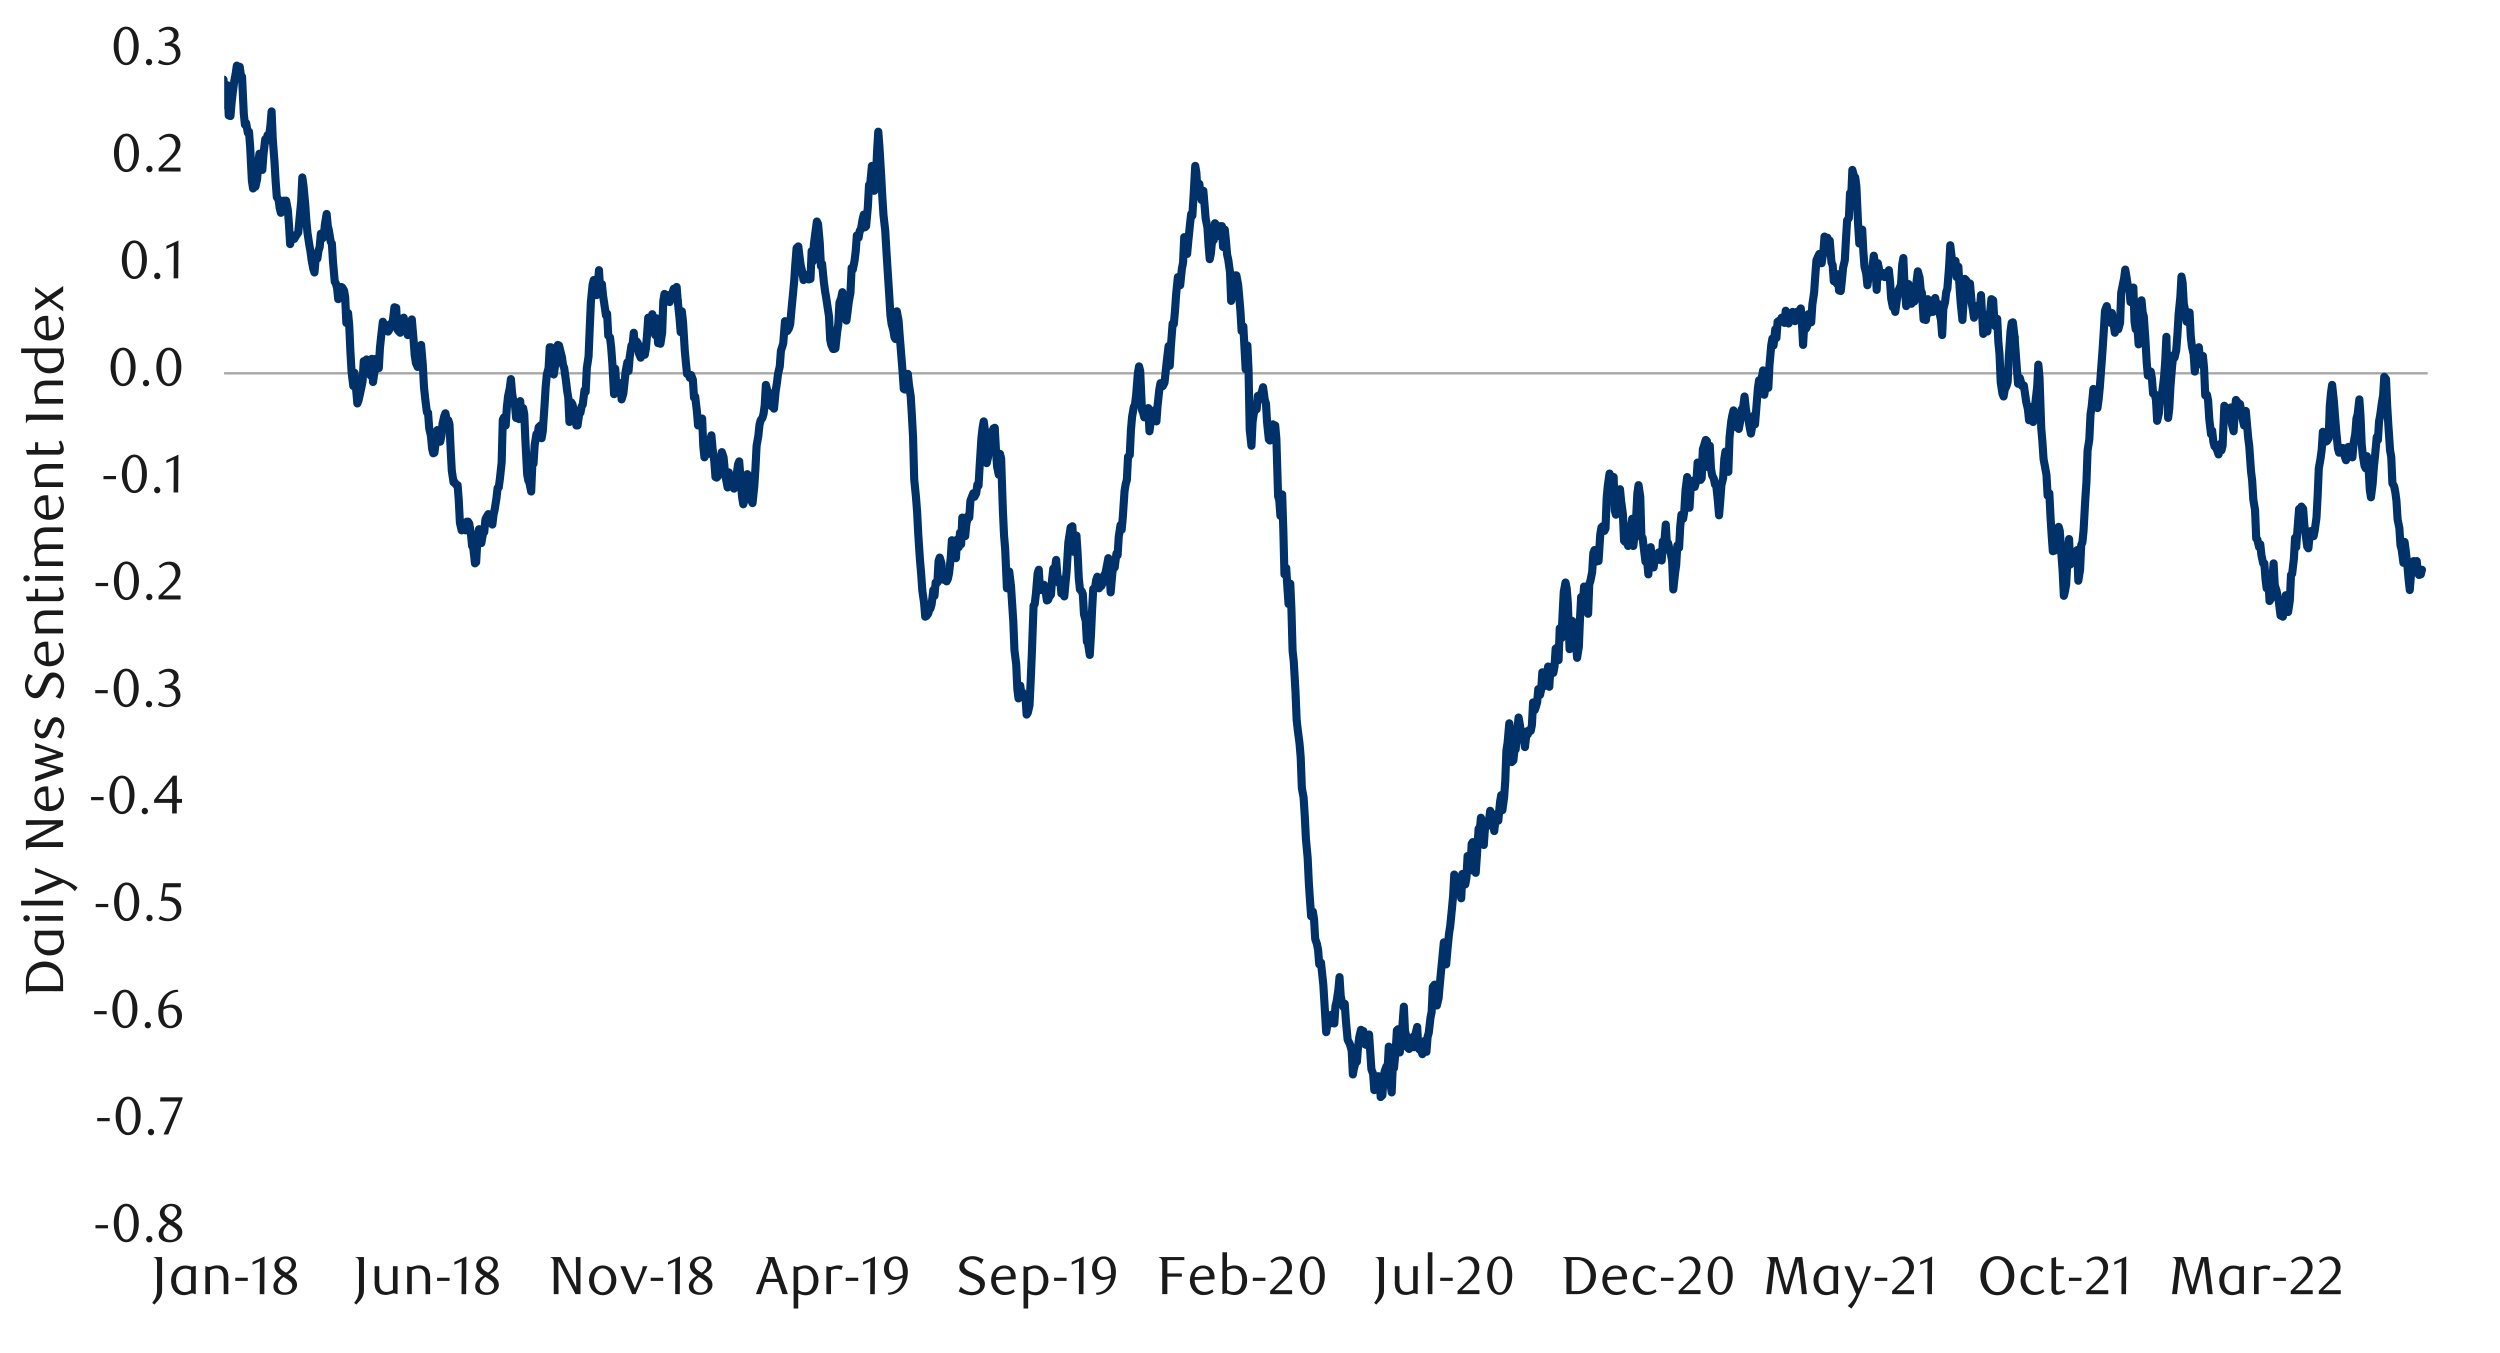 <svg id="Layer_1" data-name="Layer 1" xmlns="http://www.w3.org/2000/svg" xmlns:xlink="http://www.w3.org/1999/xlink" width="1460" height="790" viewBox="0 0 1460 790"><defs><style>.cls-1,.cls-2,.cls-4{fill:none;}.cls-2{stroke:#a6a6a6;stroke-width:1.35px;}.cls-2,.cls-4{stroke-linejoin:round;}.cls-3{clip-path:url(#clip-path);}.cls-4{stroke:#003168;stroke-linecap:round;stroke-width:4.74px;}.cls-5{clip-path:url(#clip-path-2);}.cls-6{fill:#1a1a1a;}</style><clipPath id="clip-path"><rect class="cls-1" x="130.92" y="30.43" width="1288.97" height="689.49"/></clipPath><clipPath id="clip-path-2"><rect class="cls-1" x="9.38" y="10.92" width="1441.25" height="768.17"/></clipPath></defs><line class="cls-2" x1="130.86" y1="218.02" x2="1417.8" y2="218.02"/><g class="cls-3"><polyline class="cls-4" points="83.83 70.81 84.5 68.11 85.18 63.71 86.19 61.34 86.87 54.91 87.55 51.52 88.56 46.11 89.24 36.63 89.92 39.34 90.59 43.4 91.61 43.74 92.28 39.34 92.96 34.6 93.98 38.33 94.65 36.97 95.33 41.03 96.35 52.54 97.02 58.97 97.7 54.23 98.72 46.45 99.39 44.08 100.07 55.59 100.75 73.86 101.76 74.87 102.44 99.24 103.11 100.25 104.13 101.95 104.81 92.81 105.48 94.5 106.5 92.81 107.17 93.82 107.85 97.21 108.87 101.95 109.54 100.59 110.22 94.84 110.9 97.21 111.91 100.93 112.59 91.45 113.27 84.69 114.28 73.86 114.96 69.8 115.64 60.66 116.65 63.03 117.33 65.74 118 59.98 118.68 51.52 119.7 46.79 120.37 48.14 121.05 53.22 122.06 53.22 122.74 49.16 123.42 50.51 124.43 44.08 125.11 43.06 125.79 33.25 126.8 31.56 127.48 30.2 128.16 38.33 128.83 47.8 129.85 55.59 130.52 46.45 131.2 56.94 132.22 61.68 132.89 49.83 133.57 67.43 134.59 67.77 135.26 59.98 135.94 53.89 136.95 46.45 137.63 43.06 138.31 38.33 138.98 41.37 140 39 140.68 44.08 141.35 44.76 142.37 66.41 143.04 72.84 143.72 71.83 144.74 77.58 145.41 76.9 146.09 85.7 147.11 105.67 147.78 110.07 148.46 109.39 149.14 109.05 150.15 104.65 150.83 95.18 151.5 89.76 152.52 94.5 153.2 99.24 153.87 90.1 154.89 81.3 155.57 82.32 156.24 78.93 157.26 78.93 157.94 73.18 158.61 65.06 159.29 81.3 160.3 94.5 160.98 106.01 161.66 115.14 162.67 116.5 163.35 121.57 164.03 124.28 165.04 120.22 165.72 117.17 166.4 117.85 167.07 117.17 168.09 122.59 168.76 131.05 169.44 142.55 170.46 137.48 171.13 137.48 171.81 139.51 172.82 137.82 173.5 136.8 174.18 135.79 175.19 124.96 175.87 117.85 176.55 103.64 177.22 108.38 178.24 119.2 178.92 129.02 179.59 136.12 180.61 142.89 181.28 146.61 181.96 151.69 182.98 157.1 183.65 159.13 184.33 151.35 185.34 151.01 186.02 146.28 186.7 144.25 187.38 136.46 188.39 139.17 189.07 138.15 189.74 131.05 190.76 124.96 191.44 132.06 192.11 134.77 193.13 141.2 193.81 142.22 194.48 153.04 195.5 164.55 196.17 165.56 196.85 168.27 197.53 174.7 198.54 171.99 199.22 167.59 199.9 167.93 200.91 169.63 201.59 173.69 202.26 188.58 203.28 182.82 203.96 190.27 204.63 205.16 205.31 217 206.33 225.46 207 217.68 207.68 224.11 208.69 235.61 209.37 233.92 210.05 230.88 211.06 226.14 211.74 222.75 212.42 210.91 213.43 213.96 214.11 209.9 214.79 217.68 215.46 214.63 216.48 219.37 217.16 209.56 217.83 223.09 218.85 215.99 219.52 209.56 220.2 211.25 221.22 214.97 221.89 203.13 222.57 196.7 223.58 187.9 224.26 189.25 224.94 191.62 225.62 191.96 226.63 193.65 227.31 192.64 227.98 189.25 229 189.93 229.68 185.19 230.35 179.44 231.37 179.78 232.04 192.3 232.72 193.31 233.74 194.33 234.41 188.24 235.09 187.56 235.77 185.53 236.78 191.28 237.46 191.62 238.14 195.68 239.15 193.99 239.83 190.61"/></g><polyline class="cls-4" points="239.83 190.61 240.5 186.55 241.52 198.39 242.2 207.53 242.87 211.93 243.89 214.29 244.56 211.59 245.24 202.45 245.92 201.44 246.93 213.28 247.61 226.14 248.29 232.57 249.3 240.69 249.98 241.03 250.66 250.16 251.67 254.56 252.35 262.01 253.03 264.72 253.7 264.38 254.72 256.26 255.39 251.18 256.07 252.87 257.09 257.95 257.76 254.56 258.44 247.46 259.45 243.06 260.13 241.37 260.81 245.09 261.82 245.43 262.5 247.8 263.18 262.69 263.85 274.87 264.87 281.64 265.55 281.64 266.22 282.99 267.24 283.33 267.92 292.13 268.59 305.32 269.61 309.72 270.28 307.35 270.96 305.66 271.98 309.72 272.65 304.65 273.33 304.65 274.01 305.66 275.02 311.75 275.7 318.86 276.38 319.88 277.39 329.01 278.07 328.33 278.74 316.49 279.76 309.05 280.44 312.77 281.11 317.17 282.13 311.08 282.8 310.74 283.48 303.29 284.16 301.94 285.17 300.25 285.85 300.93 286.53 303.29 287.54 306.34 288.22 300.59 288.9 297.54 289.91 291.11 290.59 285.02 291.26 284.68 291.94 279.61 292.96 270.13 293.63 245.09 294.31 243.74 295.32 248.47 296 237.98 296.68 231.55 297.69 226.81 298.37 221.4 299.05 229.52 300.06 235.95 300.74 236.63 301.42 244.07 302.09 243.06 303.11 244.75 303.79 234.26 304.46 242.38 305.48 238.32 306.15 241.71 306.83 257.27 307.85 276.9 308.52 280.62 309.2 281.97 310.21 287.05 310.89 270.81 311.57 270.81 312.25 259.98 313.26 253.55 313.94 253.89 314.61 249.49 315.63 248.47 316.31 255.92 316.98 251.86 318 236.97 318.68 225.8 319.35 218.69 320.37 214.97 321.04 202.79 321.72 202.79 322.4 212.26 323.41 218.69 324.09 213.96 324.77 208.88 325.78 201.44 326.46 201.77 327.13 204.48 328.15 208.54 328.83 213.28 329.5 214.97 330.52 222.42 331.2 228.17 331.87 232.23 332.55 246.44 333.56 234.94 334.24 235.95 334.92 238.66 335.93 239.67 336.61 248.47 337.29 248.47 338.3 241.37 338.98 241.03 339.66 237.31 340.33 236.29 341.35 227.83 342.02 228.85 342.7 214.97 343.72 208.2 344.39 191.96 345.07 176.39 346.08 166.24 346.76 163.53 347.44 167.59 348.45 172.33 349.13 165.9 349.81 157.78 350.48 169.63 351.5 165.9 352.18 172.67 352.85 177.07 353.87 184.18 354.55 183.16 355.22 196.02 356.24 197.04 356.91 202.79 357.59 211.93 358.61 230.2 359.28 215.31 359.96 226.14 360.64 225.8 361.65 227.49 362.33 223.77 363 233.25 364.02 229.86 364.7 223.43 365.37 217 366.39 211.59 367.07 216.66 367.74 208.54 368.76 201.77 369.44 201.1 370.11 194.33 370.79 203.13 371.8 199.41 372.48 200.42 373.16 206.51 374.17 208.88 374.85 205.16 375.53 202.45 376.54 207.19 377.22 203.47 377.89 195.34 378.57 185.53 379.59 187.56 380.26 188.58 380.94 183.5 381.96 188.91 382.63 195.68 383.31 185.87 384.32 200.42 385 199.07 385.68 200.76 386.69 194.33 387.37 175.72 388.05 171.66 388.72 175.04 389.74 172.33 390.42 176.06 391.09 176.39 392.11 171.99 392.78 170.64 393.46 168.61 394.48 171.66 395.15 167.59 395.83 176.06"/><polyline class="cls-4" points="395.83 176.06 396.85 185.87 397.52 193.99 398.2 181.81 398.88 187.9 399.89 204.48 400.57 211.93 401.24 218.35 402.26 219.03 402.94 220.72 403.61 219.03 404.63 221.74 405.31 232.23 405.98 231.55 407 240.35 407.67 248.47 408.35 248.13 409.03 246.78 410.04 244.41 410.72 260.65 411.4 267.08 412.41 261.33 413.09 263.7 413.76 265.05 414.78 256.93 415.46 254.23 416.13 262.01 417.15 269.45 417.83 278.59 418.5 278.93 419.18 278.25 420.19 274.19 420.87 267.76 421.55 264.04 422.56 267.08 423.24 274.19 423.92 279.27 424.93 284.68 425.61 275.88 426.29 283.67 426.96 283.67 427.98 277.91 428.65 285.36 429.33 281.97 430.35 276.22 431.02 271.15 431.7 269.45 432.72 282.65 433.39 290.43 434.07 294.5 435.08 290.77 435.76 278.25 436.44 276.9 437.12 281.97 438.13 290.43 438.81 292.46 439.48 293.82 440.5 284 441.18 273.51 441.85 260.32 442.87 254.56 443.54 248.13 444.22 245.43 445.24 244.07 445.91 241.71 446.59 236.63 447.27 224.78 448.28 228.85 448.96 233.92 449.64 229.52 450.65 237.31 451.33 235.95 452 238.66 453.02 228.17 453.7 223.77 454.37 218.35 455.39 213.96 456.06 204.82 456.74 202.79 457.42 200.42 458.43 187.56 459.11 193.31 459.79 193.31 460.8 191.62 461.48 189.25 462.16 181.47 463.17 170.98 463.85 163.53 464.52 153.72 465.2 144.92 466.22 143.91 466.89 149.66 467.57 154.74 468.59 159.13 469.26 163.53 469.94 162.86 470.95 162.18 471.63 160.49 472.31 163.2 473.32 162.86 474 146.61 474.68 152.71 475.35 142.22 476.37 134.43 477.05 129.36 477.72 130.71 478.74 141.88 479.42 155.41 480.09 154.06 481.11 164.55 481.78 169.63 482.46 173.69 483.48 180.45 484.15 184.85 484.83 198.39 485.51 201.44 486.52 203.8 487.2 203.8 487.88 203.47 488.89 193.99 489.57 189.25 490.24 176.73 491.26 174.03 491.94 170.64 492.61 176.73 493.63 182.49 494.3 187.22 494.98 182.15 495.66 176.39 496.67 170.98 497.35 156.43 498.03 157.44 499.04 152.37 499.72 146.95 500.4 137.48 501.41 138.83 502.09 134.77 502.76 134.09 503.78 128 504.46 125.3 505.13 132.74 505.81 132.06 506.82 120.9 507.5 108.04 508.18 107.7 509.19 96.87 509.87 103.3 510.55 111.42 511.56 103.3 512.24 87.73 512.92 76.9 513.59 85.7 514.61 102.62 515.28 115.14 515.96 125.63 516.98 134.77 517.65 146.28 518.33 157.1 519.35 173.01 520.02 184.18 520.7 189.25 521.72 192.97 522.39 197.04 523.07 198.05 523.75 181.81 524.76 187.22 525.44 196.36 526.11 204.48 527.13 217.34 527.81 227.15 528.48 227.49 529.5 222.08 530.17 218.35 530.85 224.78 531.87 231.55 532.54 242.72 533.22 255.24 533.9 279.94 534.91 290.1 535.59 298.89 536.27 312.09 537.28 327.32 537.96 335.1 538.63 344.92 539.65 352.02 540.33 360.14 541 359.81 542.02 358.45 542.7 356.08 543.37 355.41 544.05 353.04 545.06 344.58 545.74 347.96 546.42 340.18 547.43 340.18 548.11 327.66 548.79 325.63 549.8 329.01 550.48 338.49 551.16 334.09 551.83 337.47"/><polyline class="cls-4" points="551.83 337.47 552.85 339.5 553.52 338.15 554.2 335.1 555.22 325.97 555.89 315.48 556.57 316.83 557.59 322.92 558.26 325.97 558.94 315.14 559.95 319.54 560.63 311.08 561.31 317.85 561.98 302.28 563 308.71 563.68 313.11 564.35 306 565.37 301.26 566.04 302.28 566.72 292.46 567.74 289.76 568.41 288.07 569.09 290.1 570.11 288.07 570.78 282.99 571.46 283.67 572.14 271.82 573.15 255.92 573.83 249.83 574.5 246.1 575.52 253.89 576.2 270.47 576.87 267.76 577.89 260.65 578.57 253.21 579.24 252.53 580.26 250.16 580.93 249.83 581.61 262.35 582.29 272.5 583.3 277.24 583.98 265.05 584.66 267.76 585.67 297.88 586.35 312.43 587.03 320.89 588.04 343.56 588.72 342.55 589.39 333.75 590.41 342.21 591.09 352.7 591.76 362.85 592.44 379.77 593.46 387.89 594.13 402.44 594.81 407.86 595.82 400.41 596.5 405.49 597.18 404.48 598.19 406.17 598.87 406.84 599.55 417.33 600.22 416.32 601.24 411.92 601.92 397.71 602.59 381.8 603.61 353.71 604.28 352.7 604.96 346.95 605.98 334.76 606.65 332.73 607.33 344.58 608.35 344.58 609.02 342.21 609.7 341.53 610.38 343.56 611.39 350.67 612.07 350.33 612.74 348.64 613.76 347.29 614.44 338.15 615.11 332.06 616.13 332.06 616.8 326.98 617.48 335.44 618.5 340.52 619.17 338.49 619.85 346.61 620.53 346.27 621.54 348.3 622.22 340.86 622.9 333.75 623.91 316.83 624.59 312.43 625.26 308.03 626.28 307.35 626.96 322.24 627.63 316.15 628.65 312.77 629.33 323.26 630 337.47 630.68 344.24 631.7 345.25 632.37 346.95 633.05 358.79 634.06 362.51 634.74 374.7 635.42 375.71 636.43 382.48 637.11 370.97 637.79 356.08 638.46 343.9 639.48 343.56 640.15 338.83 640.83 336.8 641.85 343.56 642.52 339.84 643.2 342.21 644.22 339.84 644.89 335.78 645.57 334.76 646.58 329.69 647.26 325.97 647.94 334.09 648.62 345.93 649.63 334.43 650.31 330.37 650.98 331.38 652 323.26 652.68 324.27 653.35 313.45 654.37 306.68 655.04 309.38 655.72 301.94 656.74 286.71 657.41 282.65 658.09 280.28 658.77 266.75 659.78 265.73 660.46 251.18 661.14 243.4 662.15 237.64 662.83 236.29 663.5 230.88 664.52 218.02 665.2 213.96 665.87 216.66 666.89 239.34 667.57 241.03 668.24 243.74 668.92 243.06 669.93 241.37 670.61 238.32 671.29 251.86 672.3 244.07 672.98 242.38 673.66 244.75 674.67 239.34 675.35 246.1 676.02 236.97 677.04 227.49 677.72 223.77 678.39 225.8 679.07 225.46 680.09 223.43 680.76 217 681.44 210.57 682.46 202.11 683.13 213.62 683.81 202.11 684.82 188.91 685.5 189.25 686.18 181.81 686.85 171.99 687.87 161.84 688.55 164.21 689.22 166.58 690.24 156.77 690.91 153.38 691.59 138.49 692.61 139.51 693.28 148.31 693.96 140.86 694.98 130.71 695.65 124.96 696.33 125.97 697.01 115.14 698.02 96.87 698.7 100.93 699.38 113.79 700.39 107.36 701.07 112.77 701.74 116.83 702.76 111.42 703.44 119.54 704.11 127.66 705.13 132.74 705.8 143.23 706.48 151.35 707.16 147.97 708.17 137.14"/><polyline class="cls-4" points="708.17 137.14 708.85 140.19 709.53 130.37 710.54 131.72 711.22 137.82 711.9 136.12 712.91 132.06 713.59 132.06 714.26 144.25 715.28 134.09 715.96 140.86 716.63 148.65 717.31 151.69 718.33 159.13 719 175.72 719.68 169.63 720.69 162.52 721.37 160.83 722.05 160.83 723.06 166.24 723.74 173.69 724.42 181.81 725.09 193.31 726.11 190.61 726.78 203.13 727.46 215.65 728.48 201.77 729.15 215.99 729.83 250.84 730.85 260.32 731.52 246.1 732.2 241.71 733.22 236.97 733.89 239 734.57 231.21 735.25 231.89 736.26 230.2 736.94 228.85 737.61 226.14 738.63 233.58 739.31 235.61 739.98 246.78 741 256.59 741.67 257.27 742.35 254.9 743.37 247.8 744.04 253.55 744.72 248.47 745.4 256.26 746.41 289.76 747.09 292.13 747.77 301.26 748.78 288.74 749.46 309.38 750.13 335.44 751.15 331.72 751.83 342.89 752.5 352.7 753.52 340.86 754.2 356.08 754.87 380.11 755.55 386.2 756.56 403.8 757.24 420.38 757.92 426.47 758.93 434.25 759.61 442.38 760.29 460.31 761.3 465.73 761.98 476.55 762.66 490.09 763.67 500.92 764.35 515.47 765.02 525.62 765.7 535.1 766.72 532.39 767.39 536.79 768.07 548.29 769.09 551.34 769.76 554.73 770.44 563.18 771.45 562.17 772.13 568.6 772.81 575.03 773.48 585.86 774.5 602.78 775.18 598.38 775.85 597.7 776.87 597.7 777.54 592.63 778.22 597.36 779.24 597.7 779.91 587.55 780.59 584.84 781.61 578.07 782.28 570.63 782.96 581.46 783.64 585.18 784.65 588.23 785.33 586.2 786 596.01 787.02 607.18 787.7 608.53 788.37 609.88 789.39 613.61 790.07 627.48 790.74 623.76 791.76 620.04 792.43 620.04 793.11 611.24 793.79 605.82 794.8 601.42 795.48 605.15 796.16 602.1 797.17 609.88 797.85 610.22 798.53 604.81 799.54 604.13 800.22 614.28 800.89 624.43 801.91 627.14 802.59 636.62 803.26 630.87 803.94 635.26 804.96 628.5 805.63 628.83 806.31 640.68 807.32 639.66 808 629.51 808.68 625.45 809.69 622.74 810.37 624.1 811.05 611.24 811.72 630.53 812.74 637.97 813.42 621.73 814.09 623.76 815.11 612.93 815.78 601.76 816.46 601.09 817.48 614.62 818.15 607.18 818.83 601.42 819.85 587.89 820.52 602.1 821.2 604.81 821.88 611.58 822.89 612.59 823.57 611.91 824.24 608.87 825.26 605.49 825.94 611.58 826.61 604.13 827.63 599.73 828.3 611.24 828.98 612.93 830 613.61 830.67 615.64 831.35 610.9 832.03 607.85 833.04 614.28 833.72 605.49 834.4 603.12 835.41 594.32 836.09 590.93 836.76 576.38 837.78 575.03 838.46 582.47 839.13 587.21 840.15 582.81 840.83 575.03 841.5 567.92 842.18 561.15 843.2 550.33 843.87 550.66 844.55 563.18 845.56 552.02 846.24 545.25 846.92 540.85 847.93 530.7 848.61 523.25 849.29 510.73 850.3 515.47 850.98 520.88 851.65 519.19 852.33 514.46 853.35 524.61 854.02 510.39 854.7 516.15 855.72 516.49 856.39 512.76 857.07 499.9 858.08 504.3 858.76 508.36 859.44 492.8 860.12 491.78 861.13 502.95 861.81 509.72 862.48 500.24 863.5 484 864.18 485.01"/><polyline class="cls-4" points="864.18 485.01 864.85 477.57 865.87 480.28 866.54 493.47 867.22 483.66 868.24 482.65 868.91 480.62 869.59 478.92 870.27 473.51 871.28 476.22 871.96 480.95 872.64 485.35 873.65 475.54 874.33 478.58 875 479.26 876.02 468.43 876.7 464.37 877.37 473.17 878.39 465.73 879.07 456.25 879.74 438.31 880.42 433.92 881.43 422.41 882.11 431.89 882.79 445.08 883.8 444.07 884.48 437.64 885.16 437.64 886.17 425.46 886.85 419.03 887.52 422.75 888.54 429.86 889.22 431.21 889.89 431.21 890.57 436.29 891.59 427.15 892.26 428.84 892.94 426.47 893.96 426.81 894.63 423.43 895.31 410.23 896.32 414.63 897 412.6 897.68 410.23 898.35 402.44 899.37 405.83 900.05 402.78 900.72 392.63 901.74 400.75 902.41 399.06 903.09 395.34 904.11 389.25 904.78 401.09 905.46 390.26 906.48 389.25 907.15 392.97 907.83 389.25 908.51 378.76 909.52 378.08 910.2 385.52 910.88 366.91 911.89 372.67 912.57 358.45 913.24 345.59 914.26 340.18 914.94 343.56 915.61 352.02 916.63 379.1 917.3 376.39 917.98 362.51 918.66 363.87 919.67 363.53 920.35 376.05 921.03 384.17 922.04 377.74 922.72 361.16 923.4 348.64 924.41 352.36 925.09 342.55 925.76 346.27 926.78 354.73 927.46 358.45 928.13 341.19 928.81 339.16 929.83 334.09 930.5 322.92 931.18 321.23 932.19 328 932.87 326.64 933.55 327.66 934.56 312.09 935.24 308.03 935.92 307.35 936.93 310.06 937.61 308.71 938.28 291.11 938.96 283.67 939.98 276.56 940.65 282.99 941.33 282.31 942.35 278.59 943.02 298.22 943.7 300.59 944.72 297.2 945.39 287.39 946.07 285.7 946.75 292.8 947.76 300.25 948.44 315.81 949.11 316.49 950.13 310.74 950.81 318.86 951.48 308.37 952.5 307.35 953.17 302.95 953.85 318.86 954.87 310.4 955.54 301.6 956.22 288.07 956.9 283.33 957.91 290.1 958.59 313.78 959.27 314.12 960.28 322.58 960.96 328 961.63 324.61 962.65 335.44 963.33 323.6 964 319.54 965.02 329.01 965.7 331.38 966.37 326.64 967.05 327.32 968.06 326.98 968.74 322.58 969.42 324.27 970.43 327.32 971.11 316.15 971.79 318.86 972.8 306.34 973.48 317.85 974.16 317.17 975.17 321.57 975.85 323.94 976.52 327.66 977.2 344.24 978.22 334.76 978.89 330.03 979.57 318.52 980.59 319.88 981.26 307.35 981.94 300.59 982.95 302.95 983.63 298.56 984.31 286.71 985.32 278.59 986 281.64 986.68 296.53 987.35 284.68 988.37 283.33 989.04 280.62 989.72 284.34 990.74 280.62 991.41 270.13 992.09 272.5 993.11 280.28 993.78 279.27 994.46 262.35 995.14 260.32 996.15 256.93 996.83 257.61 997.5 272.84 998.52 260.32 999.2 273.51 999.87 277.57 1000.89 279.61 1001.57 282.99 1002.24 282.99 1003.26 292.8 1003.93 300.93 1004.61 292.8 1005.29 283.33 1006.3 279.27 1006.98 268.1 1007.66 263.7 1008.67 271.48 1009.35 275.55 1010.03 255.58 1011.04 246.1 1011.72 242.38 1012.39 239.67 1013.41 245.43 1014.09 249.49 1014.76 247.12 1015.44 250.5 1016.46 245.09 1017.13 239 1017.81 239 1018.82 231.55 1019.5 237.98 1020.18 242.72"/><polyline class="cls-4" points="1020.18 242.72 1021.19 245.77 1021.87 249.83 1022.55 253.21 1023.56 247.46 1024.24 242.72 1024.92 247.8 1025.59 239.67 1026.61 226.81 1027.28 222.08 1027.96 226.81 1028.98 220.05 1029.65 216.32 1030.33 230.54 1031.35 223.77 1032.02 224.45 1032.7 226.48 1033.38 213.28 1034.39 201.77 1035.07 197.71 1035.74 201.77 1036.76 192.3 1037.44 197.37 1038.11 187.9 1039.13 187.22 1039.81 187.9 1040.48 185.53 1041.5 187.9 1042.17 188.58 1042.85 181.47 1043.53 185.87 1044.54 188.91 1045.22 183.84 1045.9 185.53 1046.91 182.15 1047.59 185.53 1048.27 187.56 1049.28 182.15 1049.96 186.55 1050.63 181.81 1051.65 180.12 1052.33 188.58 1053 201.44 1053.68 189.59 1054.69 191.96 1055.37 190.61 1056.05 183.5 1057.06 186.21 1057.74 188.24 1058.42 177.75 1059.43 170.98 1060.11 161.17 1060.79 152.03 1061.8 149.66 1062.48 148.31 1063.15 151.01 1063.83 153.72 1064.85 146.95 1065.52 138.15 1066.2 139.51 1067.22 138.83 1067.89 140.52 1068.57 140.52 1069.58 153.38 1070.26 154.74 1070.94 164.21 1071.95 161.5 1072.63 165.56 1073.31 160.15 1073.98 169.63 1075 169.96 1075.68 163.53 1076.35 156.43 1077.37 152.03 1078.04 139.85 1078.72 128.68 1079.74 127.33 1080.41 112.77 1081.09 115.14 1081.77 99.24 1082.78 102.96 1083.46 103.64 1084.14 109.05 1085.15 131.39 1085.83 142.22 1086.5 136.12 1087.52 134.09 1088.2 146.95 1088.87 155.75 1089.89 159.81 1090.57 166.58 1091.24 161.5 1091.92 157.44 1092.93 160.49 1093.61 155.41 1094.29 149.32 1095.3 156.09 1095.98 169.29 1096.66 153.72 1097.67 158.8 1098.35 161.5 1099.03 159.81 1100.04 159.47 1100.72 161.84 1101.39 161.17 1102.07 159.81 1103.09 157.78 1103.76 164.21 1104.44 174.36 1105.45 179.44 1106.13 178.42 1106.81 182.15 1107.82 174.7 1108.5 169.96 1109.18 168.61 1110.19 166.24 1110.87 154.74 1111.55 150.68 1112.22 165.9 1113.24 178.76 1113.91 168.95 1114.59 165.9 1115.61 168.61 1116.28 177.41 1116.96 171.32 1117.98 176.06 1118.65 172.67 1119.33 163.87 1120.01 158.46 1121.02 162.18 1121.7 169.29 1122.38 170.98 1123.39 186.55 1124.07 184.85 1124.74 186.88 1125.76 174.7 1126.44 182.82 1127.11 176.73 1128.13 181.47 1128.8 182.15 1129.48 175.04 1130.16 174.03 1131.17 181.13 1131.85 177.41 1132.53 182.15 1133.54 186.88 1134.22 195.68 1134.9 180.45 1135.91 176.39 1136.59 170.64 1137.26 168.61 1138.28 155.75 1138.96 143.23 1139.63 148.98 1140.31 155.41 1141.33 154.74 1142 152.37 1142.68 161.84 1143.69 155.75 1144.37 167.59 1145.05 177.07 1146.06 186.88 1146.74 176.06 1147.42 162.86 1148.43 163.87 1149.11 165.56 1149.79 166.92 1150.46 165.56 1151.48 177.07 1152.15 180.79 1152.83 185.53 1153.85 178.76 1154.52 182.82 1155.2 178.42 1156.21 181.47 1156.89 172.33 1157.57 184.18 1158.24 195.01 1159.26 188.58 1159.94 189.25 1160.61 193.65 1161.63 183.84 1162.31 181.81 1162.98 174.7 1164 175.38 1164.67 186.88 1165.35 190.61 1166.37 186.21 1167.04 199.74 1167.72 206.85 1168.4 223.09 1169.41 229.86 1170.09 231.55 1170.77 227.49 1171.78 225.46 1172.46 223.09 1173.13 208.54 1174.15 193.31 1174.83 188.58 1175.5 188.24 1176.52 197.04"/><polyline class="cls-4" points="1176.52 197.04 1177.2 206.51 1177.87 215.65 1178.55 224.11 1179.56 220.72 1180.24 223.09 1180.92 225.46 1181.93 225.12 1182.61 229.86 1183.29 234.6 1184.3 239 1184.98 245.43 1185.66 241.03 1186.67 237.64 1187.35 246.44 1188.02 243.4 1188.7 234.94 1189.72 225.8 1190.39 212.94 1191.07 220.39 1192.09 250.16 1192.76 257.95 1193.44 268.1 1194.45 273.51 1195.13 277.24 1195.81 289.42 1196.82 288.07 1197.5 301.94 1198.18 312.77 1198.85 321.91 1199.87 321.57 1200.55 311.08 1201.22 315.14 1202.24 307.69 1202.91 310.06 1203.59 319.88 1204.61 334.09 1205.28 347.96 1205.96 345.25 1206.64 341.19 1207.65 321.91 1208.33 314.8 1209.01 329.69 1210.02 324.61 1210.7 325.63 1211.37 327.66 1212.39 323.94 1213.07 321.23 1213.74 339.16 1214.76 332.73 1215.43 318.18 1216.11 316.83 1216.79 310.06 1217.8 291.79 1218.48 281.64 1219.16 263.02 1220.17 256.59 1220.85 242.04 1221.53 237.64 1222.54 227.15 1223.22 228.85 1223.89 230.88 1224.91 238.32 1225.59 233.25 1226.26 226.48 1226.94 217.34 1227.96 203.47 1228.63 192.97 1229.31 181.47 1230.32 178.76 1231 181.81 1231.68 186.55 1232.69 188.58 1233.37 182.82 1234.05 187.22 1235.06 194.33 1235.74 190.61 1236.42 191.96 1237.09 192.3 1238.11 188.58 1238.78 170.98 1239.46 167.59 1240.48 162.52 1241.15 157.44 1241.83 161.5 1242.85 168.27 1243.52 168.27 1244.2 176.39 1244.88 171.66 1245.89 167.93 1246.57 187.9 1247.24 192.3 1248.26 190.94 1248.94 201.1 1249.61 196.02 1250.63 175.38 1251.31 182.49 1251.98 184.85 1253 199.74 1253.67 211.59 1254.35 219.37 1255.03 216.66 1256.04 217 1256.72 221.06 1257.4 229.86 1258.41 230.2 1259.09 233.58 1259.77 245.77 1260.78 241.37 1261.46 232.91 1262.13 233.58 1263.15 225.8 1263.83 220.05 1264.5 210.91 1265.18 196.7 1266.19 244.07 1266.87 238.32 1267.55 225.46 1268.56 213.28 1269.24 207.53 1269.92 208.88 1270.93 204.48 1271.61 195.68 1272.29 183.84 1273.3 173.69 1273.98 161.5 1274.65 165.23 1275.33 177.41 1276.35 182.49 1277.02 187.9 1277.7 182.82 1278.72 182.49 1279.39 196.02 1280.07 202.45 1281.08 206.85 1281.76 217 1282.44 206.85 1283.45 208.2 1284.13 202.79 1284.81 210.23 1285.48 212.94 1286.5 207.87 1287.18 214.97 1287.85 230.88 1288.87 230.54 1289.54 233.92 1290.22 244.75 1291.24 253.55 1291.91 251.52 1292.59 257.95 1293.27 260.65 1294.28 261.67 1294.96 263.36 1295.64 265.39 1296.65 259.3 1297.33 263.02 1298 260.32 1299.02 236.97 1299.7 237.98 1300.37 239.34 1301.39 244.75 1302.07 241.37 1302.74 237.98 1303.42 247.8 1304.43 251.86 1305.11 240.35 1305.79 233.58 1306.8 234.94 1307.48 235.95 1308.16 235.95 1309.17 241.71 1309.85 245.43 1310.53 248.47 1311.54 240.01 1312.22 247.46 1312.89 255.24 1313.57 260.65 1314.59 275.21 1315.26 280.62 1315.94 291.79 1316.95 297.88 1317.63 314.46 1318.31 315.14 1319.32 319.54 1320 317.85 1320.68 324.27 1321.69 329.01 1322.37 329.01 1323.05 338.15 1323.72 343.56 1324.74 338.83 1325.41 351.01 1326.09 349.65 1327.11 337.81 1327.78 329.01 1328.46 341.87 1329.48 344.92 1330.15 348.3 1330.83 351.35 1331.84 359.47 1332.52 354.39"/><polyline class="cls-4" points="1332.52 354.39 1333.2 360.14 1333.88 353.38 1334.89 347.62 1335.57 354.05 1336.24 357.44 1337.26 350.67 1337.94 335.78 1338.61 335.1 1339.63 326.31 1340.3 314.12 1340.98 319.54 1341.66 310.06 1342.67 297.2 1343.35 298.22 1344.03 295.85 1345.04 297.2 1345.72 306.68 1346.4 311.42 1347.41 319.2 1348.09 320.21 1348.76 313.45 1349.78 310.06 1350.46 310.4 1351.13 313.11 1351.81 309.72 1352.83 302.28 1353.5 289.76 1354.18 273.51 1355.19 267.76 1355.87 262.69 1356.55 252.19 1357.56 253.89 1358.24 257.95 1358.92 257.61 1359.93 255.92 1360.61 236.97 1361.29 229.52 1361.96 224.78 1362.98 234.26 1363.65 243.06 1364.33 251.52 1365.35 262.01 1366.02 264.38 1366.7 263.02 1367.71 261.67 1368.39 261.67 1369.07 265.73 1370.08 268.78 1370.76 264.38 1371.44 260.99 1372.11 261.67 1373.13 266.75 1373.81 267.08 1374.48 258.96 1375.5 253.21 1376.17 244.41 1376.85 242.04 1377.87 233.25 1378.54 243.06 1379.22 259.3 1379.9 266.07 1380.91 272.16 1381.59 273.51 1382.27 266.41 1383.28 273.85 1383.96 286.04 1384.63 290.43 1385.65 282.31 1386.33 272.84 1387 266.41 1388.02 255.24 1388.7 256.93 1389.37 246.1 1390.05 242.38 1391.06 234.94 1391.74 230.88 1392.42 220.05 1393.43 221.4 1394.11 236.97 1394.79 248.13 1395.8 263.02 1396.48 266.75 1397.16 282.31 1398.17 284 1398.85 287.39 1399.52 292.46 1400.2 303.29 1401.22 308.37 1401.89 318.52 1402.57 320.89 1403.59 328.67 1404.26 316.49 1404.94 321.57 1405.95 330.7 1406.63 338.49 1407.31 344.58 1408.32 331.38 1409 328 1409.68 327.66 1410.35 332.73 1411.37 327.66 1412.05 334.76 1412.72 335.78 1413.74 335.44 1414.41 332.73"/><g class="cls-5"><path class="cls-6" d="M55.76,717.34v-1.86h7.3v1.86Z"/><path class="cls-6" d="M81.06,714.27a17.26,17.26,0,0,1-.55,4.51A11.92,11.92,0,0,1,79,722.32a7.54,7.54,0,0,1-2.32,2.32,5.57,5.57,0,0,1-2.94.82,5.29,5.29,0,0,1-2.89-.84,7.65,7.65,0,0,1-2.29-2.31A12,12,0,0,1,67,718.78a17.13,17.13,0,0,1-.55-4.48,17.6,17.6,0,0,1,.55-4.54,12.64,12.64,0,0,1,1.51-3.59,7.26,7.26,0,0,1,2.29-2.35,5.43,5.43,0,0,1,2.9-.83,5.49,5.49,0,0,1,2.94.83A7.66,7.66,0,0,1,79,706.17a12.06,12.06,0,0,1,1.54,3.58A17.33,17.33,0,0,1,81.06,714.27Zm-2.89.05a24.57,24.57,0,0,0-.29-3.87,13.56,13.56,0,0,0-.83-3.12,5.62,5.62,0,0,0-1.37-2.06,2.86,2.86,0,0,0-3.84,0,5.62,5.62,0,0,0-1.37,2,13.42,13.42,0,0,0-.83,3.09,25.77,25.77,0,0,0,0,7.71,12.82,12.82,0,0,0,.85,3.08,5.94,5.94,0,0,0,1.38,2,2.8,2.8,0,0,0,3.79,0,5.57,5.57,0,0,0,1.39-2,13.24,13.24,0,0,0,.83-3.07A23.75,23.75,0,0,0,78.17,714.32Z"/><path class="cls-6" d="M89,723.7a1.82,1.82,0,0,1-.52,1.32,1.83,1.83,0,0,1-2.58,0,1.82,1.82,0,0,1-.52-1.32,1.89,1.89,0,0,1,.52-1.33,1.77,1.77,0,0,1,2.58,0A1.89,1.89,0,0,1,89,723.7Z"/><path class="cls-6" d="M97.51,714.22c-.44-.27-.91-.57-1.4-.91a7.26,7.26,0,0,1-1.35-1.2,6.46,6.46,0,0,1-1-1.59,5.07,5.07,0,0,1-.41-2.12,4.22,4.22,0,0,1,.56-2.11,5.75,5.75,0,0,1,1.46-1.7,7.59,7.59,0,0,1,2.1-1.15,7.38,7.38,0,0,1,2.48-.42,8.09,8.09,0,0,1,2.35.33,5.71,5.71,0,0,1,1.89,1,4.75,4.75,0,0,1,1.28,1.51,4.08,4.08,0,0,1,.47,2,4.32,4.32,0,0,1-.36,1.8,5.55,5.55,0,0,1-1,1.43,8,8,0,0,1-1.46,1.19c-.57.37-1.15.73-1.77,1.09l.63.38,1.63,1.08a8.07,8.07,0,0,1,1.46,1.26,6.1,6.1,0,0,1,1,1.59,5,5,0,0,1-.15,4.27,6.13,6.13,0,0,1-1.54,1.84,8,8,0,0,1-2.31,1.26,8.68,8.68,0,0,1-2.87.47,10.07,10.07,0,0,1-2.5-.3,6.39,6.39,0,0,1-2.07-.91,4.58,4.58,0,0,1-1.42-1.55,4.38,4.38,0,0,1-.51-2.15,4.84,4.84,0,0,1,.5-2.27,7,7,0,0,1,1.24-1.73,9.81,9.81,0,0,1,1.55-1.3C96.58,714.88,97.07,714.54,97.51,714.22Zm1.11.82a14.88,14.88,0,0,0-1.23,1.05,8.81,8.81,0,0,0-1,1.25,6.06,6.06,0,0,0-.72,1.38,4.17,4.17,0,0,0-.27,1.45,4.06,4.06,0,0,0,.27,1.46,3.56,3.56,0,0,0,.78,1.26,3.67,3.67,0,0,0,1.29.87,4.8,4.8,0,0,0,1.81.31,4.91,4.91,0,0,0,1.83-.31,4,4,0,0,0,1.34-.87,3.37,3.37,0,0,0,.81-1.26,4.06,4.06,0,0,0,.27-1.46,3.52,3.52,0,0,0-1.35-2.58c-.32-.27-.65-.54-1-.79s-.7-.48-1-.71l-1-.59Zm1.54-2.55a8,8,0,0,0,1.22-.83,7.08,7.08,0,0,0,1-1.09,5.36,5.36,0,0,0,.73-1.26,3.6,3.6,0,0,0-.49-3.58,3.32,3.32,0,0,0-1.15-.93,3.82,3.82,0,0,0-4.23.64,3.41,3.41,0,0,0-1.1,2.65,2.72,2.72,0,0,0,.31,1.33,5.17,5.17,0,0,0,.8,1.09,6.74,6.74,0,0,0,1.12.91c.42.27.84.54,1.26.79Z"/></g><g class="cls-5"><path class="cls-6" d="M56.77,654.79v-1.86h7.3v1.86Z"/><path class="cls-6" d="M82.14,651.72a17.26,17.26,0,0,1-.55,4.51,12.13,12.13,0,0,1-1.54,3.55,7.62,7.62,0,0,1-2.32,2.31,5.48,5.48,0,0,1-2.94.82,5.34,5.34,0,0,1-2.89-.83,7.68,7.68,0,0,1-2.29-2.32,12.14,12.14,0,0,1-1.53-3.53,17.58,17.58,0,0,1-.54-4.48,18,18,0,0,1,.54-4.53,12.88,12.88,0,0,1,1.51-3.6,7.35,7.35,0,0,1,2.3-2.34,5.3,5.3,0,0,1,2.9-.84,5.41,5.41,0,0,1,2.94.84,7.62,7.62,0,0,1,2.32,2.34,12.32,12.32,0,0,1,1.54,3.58A17.39,17.39,0,0,1,82.14,651.72Zm-2.9,0A24.7,24.7,0,0,0,79,647.9a14.24,14.24,0,0,0-.83-3.12,5.75,5.75,0,0,0-1.37-2.06,2.8,2.8,0,0,0-1.92-.74,2.77,2.77,0,0,0-1.92.74,5.66,5.66,0,0,0-1.37,2,13.31,13.31,0,0,0-.84,3.08,26.68,26.68,0,0,0,0,7.71,13.25,13.25,0,0,0,.85,3.09,5.77,5.77,0,0,0,1.39,2,2.68,2.68,0,0,0,1.89.74,2.74,2.74,0,0,0,1.9-.74,5.52,5.52,0,0,0,1.39-2,13.91,13.91,0,0,0,.83-3.07A24,24,0,0,0,79.24,651.77Z"/><path class="cls-6" d="M90,661.15a1.85,1.85,0,0,1-.51,1.32,1.75,1.75,0,0,1-1.31.53,1.71,1.71,0,0,1-1.28-.53,1.86,1.86,0,0,1-.52-1.32,1.89,1.89,0,0,1,.52-1.32,1.68,1.68,0,0,1,1.28-.57,1.71,1.71,0,0,1,1.31.57A1.88,1.88,0,0,1,90,661.15Z"/><path class="cls-6" d="M98.25,662.53H95.48l8.78-19.26H93.5l.19-2.42h12.9v.85Z"/></g><g class="cls-5"><path class="cls-6" d="M55,592.33v-1.86h7.3v1.86Z"/><path class="cls-6" d="M80.25,589.26a17.12,17.12,0,0,1-.55,4.5,12.13,12.13,0,0,1-1.54,3.55,7.54,7.54,0,0,1-2.32,2.32,5.57,5.57,0,0,1-2.94.82,5.27,5.27,0,0,1-2.89-.84,7.68,7.68,0,0,1-2.29-2.32,11.76,11.76,0,0,1-1.52-3.53,17,17,0,0,1-.55-4.47,17.6,17.6,0,0,1,.55-4.54,12.51,12.51,0,0,1,1.5-3.59,7.39,7.39,0,0,1,2.3-2.35,5.32,5.32,0,0,1,2.9-.83,5.4,5.4,0,0,1,2.94.83,7.66,7.66,0,0,1,2.32,2.35,12.32,12.32,0,0,1,1.54,3.58A17.33,17.33,0,0,1,80.25,589.26Zm-2.9,0a24.84,24.84,0,0,0-.28-3.88,14.14,14.14,0,0,0-.83-3.11,5.75,5.75,0,0,0-1.37-2.06,2.76,2.76,0,0,0-1.92-.74,2.72,2.72,0,0,0-1.92.74,5.62,5.62,0,0,0-1.37,2,12.81,12.81,0,0,0-.83,3.09,25.77,25.77,0,0,0,0,7.71,12.83,12.83,0,0,0,.84,3.08,5.91,5.91,0,0,0,1.39,2.05A2.73,2.73,0,0,0,73,599a2.79,2.79,0,0,0,1.9-.74,5.65,5.65,0,0,0,1.39-2.05,13.76,13.76,0,0,0,.83-3.07A23.8,23.8,0,0,0,77.35,589.31Z"/><path class="cls-6" d="M88.15,598.68a1.82,1.82,0,0,1-.52,1.33,1.77,1.77,0,0,1-1.31.53,1.71,1.71,0,0,1-1.27-.53,1.82,1.82,0,0,1-.52-1.33,1.88,1.88,0,0,1,.52-1.32,1.64,1.64,0,0,1,1.27-.57,1.7,1.7,0,0,1,1.31.57A1.88,1.88,0,0,1,88.15,598.68Z"/><path class="cls-6" d="M104.17,579.23a9.75,9.75,0,0,0-2.91.57,8.44,8.44,0,0,0-2.07,1.13,6.67,6.67,0,0,0-1.38,1.44,14.73,14.73,0,0,0-.91,1.46,10.09,10.09,0,0,0-.82,2,12.78,12.78,0,0,0-.51,2.18A10.09,10.09,0,0,1,98,587a8.93,8.93,0,0,1,2.25-.3,6.27,6.27,0,0,1,2.33.44,5.78,5.78,0,0,1,1.94,1.29,6,6,0,0,1,1.3,2.08,8.49,8.49,0,0,1-.11,5.87,6.86,6.86,0,0,1-1.54,2.25A6.45,6.45,0,0,1,102,600a6.79,6.79,0,0,1-2.51.48,6.93,6.93,0,0,1-2.73-.54,5.78,5.78,0,0,1-2.22-1.67A8.49,8.49,0,0,1,93,595.36a13.7,13.7,0,0,1-.55-4.14,15.28,15.28,0,0,1,.88-5.28,13.26,13.26,0,0,1,2.41-4.19A11,11,0,0,1,99.34,579a10.11,10.11,0,0,1,4.45-1Zm-8.69,10.36c0,.29-.07.6-.09.91s0,.63,0,1a18.42,18.42,0,0,0,.19,2.61,8.26,8.26,0,0,0,.54,2,5.27,5.27,0,0,0,1.47,2.24,3,3,0,0,0,1.94.72,3.18,3.18,0,0,0,1.46-.36,3.72,3.72,0,0,0,1.24-1.05,6,6,0,0,0,.86-1.67,6.77,6.77,0,0,0,.33-2.17,6.23,6.23,0,0,0-1.11-4,3.61,3.61,0,0,0-2.9-1.34,6.87,6.87,0,0,0-1.87.27A8.56,8.56,0,0,0,95.48,589.59Z"/></g><g class="cls-5"><path class="cls-6" d="M55.9,529.76V527.9h7.31v1.86Z"/><path class="cls-6" d="M81.32,526.69a17.63,17.63,0,0,1-.55,4.51,12.21,12.21,0,0,1-1.55,3.56,7.54,7.54,0,0,1-2.32,2.32,5.54,5.54,0,0,1-3,.82,5.27,5.27,0,0,1-2.89-.84,7.71,7.71,0,0,1-2.3-2.32,12.21,12.21,0,0,1-1.53-3.54,17.51,17.51,0,0,1-.55-4.48,18.13,18.13,0,0,1,.55-4.55,12.88,12.88,0,0,1,1.51-3.6,7.39,7.39,0,0,1,2.3-2.35,5.36,5.36,0,0,1,2.91-.84,5.47,5.47,0,0,1,3,.84,7.66,7.66,0,0,1,2.32,2.35,12.4,12.4,0,0,1,1.55,3.59A17.91,17.91,0,0,1,81.32,526.69Zm-2.9,0a24.7,24.7,0,0,0-.29-3.88,14.33,14.33,0,0,0-.83-3.13,5.63,5.63,0,0,0-1.38-2.06,2.86,2.86,0,0,0-3.84,0,5.68,5.68,0,0,0-1.38,2.05,13.8,13.8,0,0,0-.83,3.09,25.9,25.9,0,0,0,0,7.73,13,13,0,0,0,.85,3.09,5.91,5.91,0,0,0,1.39,2,2.75,2.75,0,0,0,1.89.74,2.83,2.83,0,0,0,1.91-.74,5.78,5.78,0,0,0,1.39-2,14,14,0,0,0,.83-3.08A24,24,0,0,0,78.42,526.74Z"/><path class="cls-6" d="M89.11,536.13a1.87,1.87,0,0,1-.52,1.33,1.75,1.75,0,0,1-1.31.53,1.7,1.7,0,0,1-1.28-.53,1.82,1.82,0,0,1-.52-1.33,1.88,1.88,0,0,1,.52-1.32,1.66,1.66,0,0,1,1.28-.57,1.71,1.71,0,0,1,1.31.57A1.93,1.93,0,0,1,89.11,536.13Z"/><path class="cls-6" d="M105.54,518.16H96.77L96,523.68l.69,0,.7,0a10.67,10.67,0,0,1,4.15.7,7.18,7.18,0,0,1,2.61,1.76,6.27,6.27,0,0,1,1.36,2.38,8.92,8.92,0,0,1,.39,2.54,6.26,6.26,0,0,1-.64,2.86,6.68,6.68,0,0,1-1.74,2.17,7.9,7.9,0,0,1-2.52,1.39,9.18,9.18,0,0,1-3,.49,12.32,12.32,0,0,1-2.57-.27,10.92,10.92,0,0,1-2.83-1.09l1-1.79a8.33,8.33,0,0,0,4.89,1.6,4.4,4.4,0,0,0,1.69-.34,4.72,4.72,0,0,0,1.48-1,4.9,4.9,0,0,0,1-1.51,4.8,4.8,0,0,0,.4-2,6,6,0,0,0-.57-2.79,4.69,4.69,0,0,0-1.47-1.72,5.46,5.46,0,0,0-2-.87,11.94,11.94,0,0,0-2.29-.23,11.32,11.32,0,0,0-1.43.08c-.47.05-.91.11-1.31.17l1.45-10.41h10.19Z"/></g><g class="cls-5"><path class="cls-6" d="M53.19,467.32v-1.86h7.3v1.86Z"/><path class="cls-6" d="M78.55,464.25a17.12,17.12,0,0,1-.55,4.5,11.87,11.87,0,0,1-1.54,3.55,7.54,7.54,0,0,1-2.32,2.32,5.57,5.57,0,0,1-2.94.82,5.29,5.29,0,0,1-2.89-.84A7.88,7.88,0,0,1,66,472.29a12.2,12.2,0,0,1-1.52-3.54,17,17,0,0,1-.55-4.47,17.6,17.6,0,0,1,.55-4.54A12.81,12.81,0,0,1,66,456.15a7.36,7.36,0,0,1,2.29-2.35,5.34,5.34,0,0,1,2.9-.83,5.4,5.4,0,0,1,2.94.83,7.66,7.66,0,0,1,2.32,2.35A12.06,12.06,0,0,1,78,459.73,17.33,17.33,0,0,1,78.55,464.25Zm-2.89.05a24.79,24.79,0,0,0-.29-3.88,13.11,13.11,0,0,0-.83-3.11,5.62,5.62,0,0,0-1.37-2.06,2.86,2.86,0,0,0-3.84,0,5.74,5.74,0,0,0-1.37,2,13.8,13.8,0,0,0-.83,3.09,26.68,26.68,0,0,0,0,7.71,12.82,12.82,0,0,0,.85,3.08,6,6,0,0,0,1.38,2.05,2.76,2.76,0,0,0,1.89.74,2.83,2.83,0,0,0,1.91-.74,5.76,5.76,0,0,0,1.38-2.05,12.76,12.76,0,0,0,.83-3.07A23.75,23.75,0,0,0,75.66,464.3Z"/><path class="cls-6" d="M86.39,473.67a1.82,1.82,0,0,1-.52,1.33,1.77,1.77,0,0,1-1.31.53,1.71,1.71,0,0,1-1.27-.53,1.82,1.82,0,0,1-.52-1.33,1.88,1.88,0,0,1,.52-1.32,1.63,1.63,0,0,1,1.27-.56,1.69,1.69,0,0,1,1.31.56A1.88,1.88,0,0,1,86.39,473.67Z"/><path class="cls-6" d="M103.23,468.86v6.2h-2.71v-6.2H90v-1.7l11-14.16h2.3v13.59h3v2.27Zm-2.71-12.59-8,10.32h8Z"/></g><g class="cls-5"><path class="cls-6" d="M55.62,404.85V403h7.31v1.85Z"/><path class="cls-6" d="M81,401.79a17.18,17.18,0,0,1-.55,4.5,12.13,12.13,0,0,1-1.54,3.55,7.4,7.4,0,0,1-2.32,2.31,5.48,5.48,0,0,1-2.94.82,5.34,5.34,0,0,1-2.89-.83,7.68,7.68,0,0,1-2.29-2.32,11.87,11.87,0,0,1-1.52-3.53,17.05,17.05,0,0,1-.55-4.47,17.6,17.6,0,0,1,.55-4.54,12.68,12.68,0,0,1,1.5-3.59,7.29,7.29,0,0,1,2.3-2.35,5.33,5.33,0,0,1,2.9-.84,5.41,5.41,0,0,1,2.94.84,7.55,7.55,0,0,1,2.32,2.35,12.26,12.26,0,0,1,1.54,3.57A17.47,17.47,0,0,1,81,401.79Zm-2.9,0a24.8,24.8,0,0,0-.28-3.87,14.14,14.14,0,0,0-.83-3.11,5.79,5.79,0,0,0-1.37-2.07,2.8,2.8,0,0,0-1.92-.74,2.77,2.77,0,0,0-1.92.74,5.75,5.75,0,0,0-1.37,2.05,12.85,12.85,0,0,0-.83,3.08,25.77,25.77,0,0,0,0,7.71,12.34,12.34,0,0,0,.85,3.09,5.63,5.63,0,0,0,1.38,2,2.8,2.8,0,0,0,3.79,0,5.52,5.52,0,0,0,1.39-2,13.76,13.76,0,0,0,.83-3.07A23.84,23.84,0,0,0,78.09,401.83Z"/><path class="cls-6" d="M88.83,411.21a1.83,1.83,0,0,1-.52,1.32,1.76,1.76,0,0,1-1.31.54,1.69,1.69,0,0,1-1.27-.54,1.79,1.79,0,0,1-.52-1.32,1.88,1.88,0,0,1,.52-1.32,1.64,1.64,0,0,1,1.27-.57,1.71,1.71,0,0,1,1.31.57A1.93,1.93,0,0,1,88.83,411.21Z"/><path class="cls-6" d="M100.28,400.16a5.55,5.55,0,0,1,2.11.59A5.08,5.08,0,0,1,104,402a6,6,0,0,1,1,1.84,6.38,6.38,0,0,1,.38,2.26,5.61,5.61,0,0,1-.66,2.69A7.39,7.39,0,0,1,103,411a8.39,8.39,0,0,1-2.55,1.44,8.71,8.71,0,0,1-3,.52,12.58,12.58,0,0,1-2.47-.26,9.87,9.87,0,0,1-2.75-1.09l.94-1.79a8.41,8.41,0,0,0,4.91,1.6,4.18,4.18,0,0,0,1.7-.35,4.87,4.87,0,0,0,1.46-1,4.58,4.58,0,0,0,1-1.47,4.86,4.86,0,0,0,.37-1.94,5.75,5.75,0,0,0-.37-2.16,4.53,4.53,0,0,0-1-1.55,4,4,0,0,0-1.5-.95,5.31,5.31,0,0,0-1.84-.31H96.28V400a6.31,6.31,0,0,0,3.72-1.17,3.79,3.79,0,0,0,1.45-3.21,3,3,0,0,0-1-2.36,3.56,3.56,0,0,0-2.47-.91,6.78,6.78,0,0,0-2.33.39,10.48,10.48,0,0,0-2.26,1.21l-.76-1.19a14.75,14.75,0,0,1,2.87-1.61,7.79,7.79,0,0,1,3-.6,7.18,7.18,0,0,1,2.34.37,5.58,5.58,0,0,1,1.82,1,4.36,4.36,0,0,1,1.63,3.46,4.4,4.4,0,0,1-.32,1.7,4.74,4.74,0,0,1-.85,1.35,4.86,4.86,0,0,1-1.26,1A8.4,8.4,0,0,1,100.28,400.16Z"/></g><g class="cls-5"><path class="cls-6" d="M55.83,342.29v-1.86h7.32v1.86Z"/><path class="cls-6" d="M81.15,339.22a17.26,17.26,0,0,1-.55,4.51,11.87,11.87,0,0,1-1.54,3.55,7.5,7.5,0,0,1-2.33,2.33,5.57,5.57,0,0,1-2.94.82,5.33,5.33,0,0,1-2.9-.84,7.68,7.68,0,0,1-2.29-2.32,12.21,12.21,0,0,1-1.53-3.54,17.13,17.13,0,0,1-.55-4.48,17.62,17.62,0,0,1,.55-4.55,12.88,12.88,0,0,1,1.51-3.6,7.29,7.29,0,0,1,2.3-2.35,5.51,5.51,0,0,1,5.85,0,7.57,7.57,0,0,1,2.33,2.35,12.06,12.06,0,0,1,1.54,3.58A17.49,17.49,0,0,1,81.15,339.22Zm-2.9,0a24.84,24.84,0,0,0-.28-3.88,13.54,13.54,0,0,0-.84-3.12,5.62,5.62,0,0,0-1.37-2.06,2.85,2.85,0,0,0-3.85,0,5.7,5.7,0,0,0-1.37,2.05,12.81,12.81,0,0,0-.83,3.09,25.83,25.83,0,0,0,0,7.72,12.34,12.34,0,0,0,.85,3.09,5.84,5.84,0,0,0,1.38,2.05,2.73,2.73,0,0,0,1.9.74,2.78,2.78,0,0,0,1.91-.74,5.59,5.59,0,0,0,1.38-2.05,13.22,13.22,0,0,0,.84-3.07A24.05,24.05,0,0,0,78.25,339.26Z"/><path class="cls-6" d="M89,348.66a1.87,1.87,0,0,1-.52,1.33,1.79,1.79,0,0,1-1.31.53A1.74,1.74,0,0,1,85.9,350a1.82,1.82,0,0,1-.52-1.33,1.87,1.87,0,0,1,.52-1.32,1.66,1.66,0,0,1,1.28-.57,1.71,1.71,0,0,1,1.31.57A1.91,1.91,0,0,1,89,348.66Z"/><path class="cls-6" d="M92.6,350.05v-1.89L96.77,344a40.35,40.35,0,0,0,4.17-4.71,7.13,7.13,0,0,0,1.57-4.21,7,7,0,0,0-.3-2.1,5.35,5.35,0,0,0-.84-1.67,3.75,3.75,0,0,0-1.31-1.1,3.7,3.7,0,0,0-1.75-.4,6,6,0,0,0-2.55.55,7.9,7.9,0,0,0-2.12,1.47l-.91-1.13a12.59,12.59,0,0,1,3-2.07A7.94,7.94,0,0,1,99.1,328a6.37,6.37,0,0,1,2.43.46,6,6,0,0,1,2,1.29,6.16,6.16,0,0,1,1.33,2,6.36,6.36,0,0,1,.49,2.54,7,7,0,0,1-.55,2.75,13.12,13.12,0,0,1-1.35,2.44,17.76,17.76,0,0,1-1.71,2.07q-.9.93-1.62,1.59l-5,4.62h10.34v2.34Z"/></g><g class="cls-5"><path class="cls-6" d="M60.43,279.84V278h7.3v1.85Z"/><path class="cls-6" d="M85.79,276.78a17.18,17.18,0,0,1-.55,4.5,11.86,11.86,0,0,1-1.53,3.55,7.43,7.43,0,0,1-2.33,2.31,5.47,5.47,0,0,1-2.93.82,5.34,5.34,0,0,1-2.89-.83,7.71,7.71,0,0,1-2.3-2.32,12.41,12.41,0,0,1-1.52-3.53,17.49,17.49,0,0,1-.55-4.47,18,18,0,0,1,.55-4.54,12.68,12.68,0,0,1,1.51-3.59,7.36,7.36,0,0,1,2.29-2.35,5.5,5.5,0,0,1,5.84,0,7.68,7.68,0,0,1,2.33,2.35,12,12,0,0,1,1.53,3.57A17.47,17.47,0,0,1,85.79,276.78Zm-2.89,0a26.08,26.08,0,0,0-.28-3.87,13.59,13.59,0,0,0-.84-3.11,5.75,5.75,0,0,0-1.37-2.07,2.76,2.76,0,0,0-1.92-.73,2.79,2.79,0,0,0-1.92.73,5.88,5.88,0,0,0-1.37,2.05,13.85,13.85,0,0,0-.83,3.08,26.75,26.75,0,0,0,0,7.72,12.82,12.82,0,0,0,.85,3.08,5.89,5.89,0,0,0,1.38,2,2.72,2.72,0,0,0,1.89.74,2.77,2.77,0,0,0,1.91-.74,5.63,5.63,0,0,0,1.38-2,13.22,13.22,0,0,0,.84-3.07A25.06,25.06,0,0,0,82.9,276.82Z"/><path class="cls-6" d="M93.63,286.2a1.79,1.79,0,0,1-.52,1.32,1.74,1.74,0,0,1-1.3.54,1.71,1.71,0,0,1-1.28-.54A1.79,1.79,0,0,1,90,286.2a1.88,1.88,0,0,1,.52-1.32,1.66,1.66,0,0,1,1.28-.57,1.69,1.69,0,0,1,1.3.57A1.88,1.88,0,0,1,93.63,286.2Z"/><path class="cls-6" d="M101.37,287.59l.1-19.17-4.28,2.05v-1.7l7-3.25-.12,22.07Z"/></g><g class="cls-5"><path class="cls-6" d="M79.19,214.31a17.7,17.7,0,0,1-.54,4.51,12,12,0,0,1-1.54,3.54,7.46,7.46,0,0,1-2.33,2.32,5.47,5.47,0,0,1-2.93.82,5.34,5.34,0,0,1-2.89-.83,7.57,7.57,0,0,1-2.29-2.32,12.14,12.14,0,0,1-1.53-3.53,17.57,17.57,0,0,1-.55-4.48,18,18,0,0,1,.55-4.53,12.88,12.88,0,0,1,1.51-3.6,7.33,7.33,0,0,1,2.29-2.34,5.5,5.5,0,0,1,5.84,0,7.65,7.65,0,0,1,2.33,2.34,12.32,12.32,0,0,1,1.54,3.58A17.84,17.84,0,0,1,79.19,214.31Zm-2.89.05a24.8,24.8,0,0,0-.28-3.87,13.54,13.54,0,0,0-.84-3.12,5.71,5.71,0,0,0-1.37-2.06,2.77,2.77,0,0,0-1.92-.74,2.8,2.8,0,0,0-1.92.74,5.88,5.88,0,0,0-1.37,2.05,13.85,13.85,0,0,0-.83,3.08,26.68,26.68,0,0,0,0,7.71,12.78,12.78,0,0,0,.85,3.09,5.77,5.77,0,0,0,1.39,2,2.68,2.68,0,0,0,1.88.74,2.77,2.77,0,0,0,1.91-.74,5.63,5.63,0,0,0,1.38-2,13.36,13.36,0,0,0,.84-3.07A24,24,0,0,0,76.3,214.36Z"/><path class="cls-6" d="M87.09,223.74a1.82,1.82,0,0,1-.52,1.32,1.81,1.81,0,0,1-2.58,0,1.86,1.86,0,0,1-.52-1.32,1.89,1.89,0,0,1,.52-1.32,1.74,1.74,0,0,1,2.58,0A1.85,1.85,0,0,1,87.09,223.74Z"/><path class="cls-6" d="M105.91,214.31a17.26,17.26,0,0,1-.55,4.51,11.94,11.94,0,0,1-1.53,3.54,7.46,7.46,0,0,1-2.33,2.32,5.48,5.48,0,0,1-2.94.82,5.34,5.34,0,0,1-2.88-.83,7.71,7.71,0,0,1-2.3-2.32,12.13,12.13,0,0,1-1.52-3.53,17.13,17.13,0,0,1-.55-4.48,17.52,17.52,0,0,1,.55-4.53,12.88,12.88,0,0,1,1.51-3.6,7.33,7.33,0,0,1,2.29-2.34,5.35,5.35,0,0,1,2.9-.84,5.41,5.41,0,0,1,2.94.84,7.65,7.65,0,0,1,2.33,2.34,12.32,12.32,0,0,1,1.53,3.58A17.39,17.39,0,0,1,105.91,214.31Zm-2.89.05a24.75,24.75,0,0,0-.29-3.87,13.07,13.07,0,0,0-.83-3.12,5.71,5.71,0,0,0-1.37-2.06,2.77,2.77,0,0,0-1.92-.74,2.8,2.8,0,0,0-1.92.74,5.88,5.88,0,0,0-1.37,2.05,13.85,13.85,0,0,0-.83,3.08,26.68,26.68,0,0,0,0,7.71,12.78,12.78,0,0,0,.85,3.09,5.89,5.89,0,0,0,1.38,2,2.72,2.72,0,0,0,1.89.74,2.77,2.77,0,0,0,1.91-.74,5.63,5.63,0,0,0,1.38-2,12.89,12.89,0,0,0,.83-3.07A24,24,0,0,0,103,214.36Z"/></g><g class="cls-5"><path class="cls-6" d="M85.79,151.74a17.33,17.33,0,0,1-.55,4.52,11.87,11.87,0,0,1-1.54,3.55,7.57,7.57,0,0,1-2.33,2.32,5.48,5.48,0,0,1-2.94.82,5.34,5.34,0,0,1-2.89-.83,7.64,7.64,0,0,1-2.3-2.33,12.14,12.14,0,0,1-1.53-3.53,17.21,17.21,0,0,1-.55-4.49,17.68,17.68,0,0,1,.55-4.55,12.88,12.88,0,0,1,1.51-3.6,7.39,7.39,0,0,1,2.3-2.35,5.51,5.51,0,0,1,5.85,0,7.68,7.68,0,0,1,2.33,2.35,12.12,12.12,0,0,1,1.54,3.59A17.47,17.47,0,0,1,85.79,151.74Zm-2.9,0a24.84,24.84,0,0,0-.28-3.88,13.54,13.54,0,0,0-.84-3.12,5.46,5.46,0,0,0-1.37-2.07,2.87,2.87,0,0,0-3.85,0,5.79,5.79,0,0,0-1.37,2.05,13.28,13.28,0,0,0-.83,3.09,25.9,25.9,0,0,0,0,7.73,12.78,12.78,0,0,0,.85,3.09,5.82,5.82,0,0,0,1.39,2,2.73,2.73,0,0,0,1.89.74,2.83,2.83,0,0,0,1.91-.74,5.55,5.55,0,0,0,1.38-2,13.31,13.31,0,0,0,.84-3.08A23.93,23.93,0,0,0,82.89,151.79Z"/><path class="cls-6" d="M93.65,161.19a1.82,1.82,0,0,1-.52,1.32,1.76,1.76,0,0,1-1.31.54,1.71,1.71,0,0,1-1.28-.54,1.82,1.82,0,0,1-.52-1.32,1.89,1.89,0,0,1,.52-1.33,1.66,1.66,0,0,1,1.28-.57,1.71,1.71,0,0,1,1.31.57A1.89,1.89,0,0,1,93.65,161.19Z"/><path class="cls-6" d="M101.41,162.57l.09-19.2-4.29,2v-1.71l7-3.24-.12,22.1Z"/></g><g class="cls-5"><path class="cls-6" d="M81.16,89.3a17.69,17.69,0,0,1-.55,4.51,12.07,12.07,0,0,1-1.54,3.54,7.54,7.54,0,0,1-2.32,2.32,5.48,5.48,0,0,1-2.94.82,5.27,5.27,0,0,1-2.89-.84,7.65,7.65,0,0,1-2.29-2.31,12.26,12.26,0,0,1-1.53-3.53,17.58,17.58,0,0,1-.54-4.48,18.06,18.06,0,0,1,.54-4.54,12.93,12.93,0,0,1,1.51-3.59,7.36,7.36,0,0,1,2.29-2.35,5.57,5.57,0,0,1,5.85,0,7.66,7.66,0,0,1,2.32,2.35,12.32,12.32,0,0,1,1.54,3.58A17.77,17.77,0,0,1,81.16,89.3Zm-2.9,0A24.61,24.61,0,0,0,78,85.48a14.08,14.08,0,0,0-.83-3.12,5.75,5.75,0,0,0-1.37-2.06,2.8,2.8,0,0,0-1.92-.74,2.77,2.77,0,0,0-1.92.74,5.54,5.54,0,0,0-1.37,2,13.31,13.31,0,0,0-.84,3.08,26.68,26.68,0,0,0,0,7.71,13.16,13.16,0,0,0,.85,3.08,5.73,5.73,0,0,0,1.39,2,2.73,2.73,0,0,0,1.89.74,2.81,2.81,0,0,0,1.9-.74,5.48,5.48,0,0,0,1.39-2A13.81,13.81,0,0,0,78,93.16,24,24,0,0,0,78.26,89.35Z"/><path class="cls-6" d="M89.06,98.73a1.86,1.86,0,0,1-.52,1.32,1.77,1.77,0,0,1-1.31.53,1.71,1.71,0,0,1-1.27-.53,1.82,1.82,0,0,1-.52-1.32A1.89,1.89,0,0,1,86,97.4a1.67,1.67,0,0,1,1.27-.56,1.72,1.72,0,0,1,1.31.56A1.94,1.94,0,0,1,89.06,98.73Z"/><path class="cls-6" d="M92.65,100.11V98.22L96.8,94.1A41.17,41.17,0,0,0,101,89.4a7.12,7.12,0,0,0,1.56-4.21,7,7,0,0,0-.3-2.09,5.46,5.46,0,0,0-.84-1.67,3.72,3.72,0,0,0-1.3-1.1,3.85,3.85,0,0,0-1.75-.39,5.87,5.87,0,0,0-2.55.55A8,8,0,0,0,93.68,82l-.91-1.13a12.68,12.68,0,0,1,3-2.06,8,8,0,0,1,3.34-.68,6.28,6.28,0,0,1,2.42.46,5.75,5.75,0,0,1,2,1.29,5.89,5.89,0,0,1,1.34,2,6.34,6.34,0,0,1,.49,2.53,6.93,6.93,0,0,1-.55,2.75,12.61,12.61,0,0,1-1.36,2.44,18.39,18.39,0,0,1-1.69,2.06c-.6.61-1.14,1.14-1.63,1.58l-5,4.62h10.32v2.33Z"/></g><g class="cls-5"><path class="cls-6" d="M81,26.84a17.26,17.26,0,0,1-.55,4.51,11.91,11.91,0,0,1-1.53,3.54,7.57,7.57,0,0,1-2.33,2.32,5.56,5.56,0,0,1-2.93.82,5.27,5.27,0,0,1-2.89-.84,7.67,7.67,0,0,1-2.3-2.31,12.54,12.54,0,0,1-1.52-3.53,17.57,17.57,0,0,1-.55-4.48,18,18,0,0,1,.55-4.54,12.93,12.93,0,0,1,1.51-3.59,7.36,7.36,0,0,1,2.29-2.35,5.55,5.55,0,0,1,5.84,0,7.68,7.68,0,0,1,2.33,2.35,12.05,12.05,0,0,1,1.53,3.58A17.33,17.33,0,0,1,81,26.84Zm-2.89.05A25.88,25.88,0,0,0,77.78,23a13.54,13.54,0,0,0-.84-3.12,5.62,5.62,0,0,0-1.37-2.06,2.77,2.77,0,0,0-1.92-.74,2.8,2.8,0,0,0-1.92.74,5.74,5.74,0,0,0-1.37,2A14,14,0,0,0,69.53,23a24.35,24.35,0,0,0-.28,3.85,24.48,24.48,0,0,0,.28,3.86,12.69,12.69,0,0,0,.85,3.08,5.82,5.82,0,0,0,1.39,2.05,2.72,2.72,0,0,0,1.88.74,2.81,2.81,0,0,0,1.91-.74,5.68,5.68,0,0,0,1.38-2.05,13.27,13.27,0,0,0,.84-3.06A25.25,25.25,0,0,0,78.06,26.89Z"/><path class="cls-6" d="M88.85,36.27a1.82,1.82,0,0,1-.52,1.32,1.83,1.83,0,0,1-2.58,0,1.86,1.86,0,0,1-.52-1.32,1.94,1.94,0,0,1,.52-1.33,1.77,1.77,0,0,1,2.58,0A1.89,1.89,0,0,1,88.85,36.27Z"/><path class="cls-6" d="M100.31,25.22a5.55,5.55,0,0,1,2.11.58A5.37,5.37,0,0,1,104,27.09a6.08,6.08,0,0,1,1,1.84,6.63,6.63,0,0,1,.38,2.27,5.67,5.67,0,0,1-.66,2.69,7.35,7.35,0,0,1-1.76,2.17,8.41,8.41,0,0,1-2.55,1.45,9,9,0,0,1-3,.52A11.89,11.89,0,0,1,95,37.76a10,10,0,0,1-2.76-1.09l1-1.79a8.42,8.42,0,0,0,4.91,1.61,4.35,4.35,0,0,0,1.7-.35,4.87,4.87,0,0,0,1.46-1,4.45,4.45,0,0,0,1-1.48,4.82,4.82,0,0,0,.38-1.93,5.75,5.75,0,0,0-.37-2.16,4.48,4.48,0,0,0-1-1.56,4,4,0,0,0-1.5-.94A5.35,5.35,0,0,0,98,26.79H96.31V25A6.31,6.31,0,0,0,100,23.87a3.81,3.81,0,0,0,1.44-3.21,3,3,0,0,0-1-2.36A3.58,3.58,0,0,0,98,17.38a6.52,6.52,0,0,0-2.33.4A10.06,10.06,0,0,0,93.39,19l-.76-1.2a14.62,14.62,0,0,1,2.86-1.6,7.87,7.87,0,0,1,3-.6,7.18,7.18,0,0,1,2.34.36,5.68,5.68,0,0,1,1.82,1,4.61,4.61,0,0,1,1.2,1.51,4.5,4.5,0,0,1,.43,1.95,4.37,4.37,0,0,1-.32,1.7,4.66,4.66,0,0,1-.85,1.36,5.22,5.22,0,0,1-1.26,1A9.89,9.89,0,0,1,100.31,25.22Z"/></g><g class="cls-5"><path class="cls-6" d="M94.66,734.11v19.32a8.63,8.63,0,0,1-.41,2.79,9.29,9.29,0,0,1-1.06,2.14,13.76,13.76,0,0,1-1.44,1.79c-.54.56-1.07,1.13-1.59,1.72l-1.29-1c.39-.51.77-1,1.11-1.53a9.29,9.29,0,0,0,.9-1.68,11.26,11.26,0,0,0,.6-2,13.35,13.35,0,0,0,.22-2.6V738.45c0-.71,0-1.35-.06-1.9a2.37,2.37,0,0,0-.51-1.37,1.8,1.8,0,0,0-.61-.54,2,2,0,0,0-.84-.25v-.28Z"/><path class="cls-6" d="M114.3,755.79h-.45a2.85,2.85,0,0,0-2.51-.31c-.34.1-.69.22-1.07.36s-.79.25-1.25.36a7,7,0,0,1-1.52.16,7.7,7.7,0,0,1-3.34-.69,6.88,6.88,0,0,1-2.39-1.89,8.34,8.34,0,0,1-1.37-2.71,11.22,11.22,0,0,1-.46-3.21,8.85,8.85,0,0,1,1-4.3,9.43,9.43,0,0,1,2.47-2.91,7.12,7.12,0,0,1,2.26-1.19,8.27,8.27,0,0,1,2.47-.38,9.78,9.78,0,0,1,2.18.24,11.44,11.44,0,0,1,1.69.48l2.33-.53Zm-2.71-14a7.06,7.06,0,0,0-1.42-.63,5.83,5.83,0,0,0-1.79-.28,5.55,5.55,0,0,0-2.08.41,4.84,4.84,0,0,0-1.78,1.26,6.35,6.35,0,0,0-1.22,2.12,8.82,8.82,0,0,0-.46,3q0,4.1,2.27,5.89a4.29,4.29,0,0,0,2.86,1,4.91,4.91,0,0,0,1.16-.14,6.67,6.67,0,0,0,1-.35,5.47,5.47,0,0,0,.84-.42,6.07,6.07,0,0,0,.58-.41Z"/><path class="cls-6" d="M130.63,755.79v-9.13a14.38,14.38,0,0,0-.17-2.34,4.52,4.52,0,0,0-.62-1.68,3.47,3.47,0,0,0-1.42-1.42,4.14,4.14,0,0,0-1.93-.47,6.08,6.08,0,0,0-2.12.34,9.52,9.52,0,0,0-1.74.89v13.81h-2.7V739.46h.41a7.06,7.06,0,0,0,.93.36,2.6,2.6,0,0,0,.74.11,3.46,3.46,0,0,0,1-.15c.34-.09.69-.2,1.07-.32s.79-.23,1.23-.33a7,7,0,0,1,1.54-.14c2.48,0,4.26.8,5.35,2.42a6.55,6.55,0,0,1,.88,2.15,12.3,12.3,0,0,1,.25,2.61v9.62Z"/><path class="cls-6" d="M137.4,748.05v-1.86h7.3v1.86Z"/><path class="cls-6" d="M151.68,755.79l.1-19.17-4.28,2V737l7-3.24-.13,22.06Z"/><path class="cls-6" d="M164.45,744.93c-.44-.27-.91-.57-1.4-.91a7.2,7.2,0,0,1-1.35-1.19,6.55,6.55,0,0,1-1-1.59,5.15,5.15,0,0,1-.41-2.13,4.22,4.22,0,0,1,.56-2.11,5.75,5.75,0,0,1,1.46-1.7,7.59,7.59,0,0,1,2.1-1.15,7.34,7.34,0,0,1,2.48-.42,8.09,8.09,0,0,1,2.35.33,5.81,5.81,0,0,1,1.89,1,4.75,4.75,0,0,1,1.28,1.51,4.19,4.19,0,0,1,.47,2,4.32,4.32,0,0,1-.36,1.8,5.55,5.55,0,0,1-1,1.43,8,8,0,0,1-1.46,1.19c-.57.37-1.16.73-1.77,1.09l.63.38,1.63,1.08a8.43,8.43,0,0,1,1.46,1.26,6.27,6.27,0,0,1,1.05,1.59,4.87,4.87,0,0,1,.41,2,4.64,4.64,0,0,1-.57,2.22,6,6,0,0,1-1.54,1.84,7.8,7.8,0,0,1-2.3,1.26,8.68,8.68,0,0,1-2.87.47,10.07,10.07,0,0,1-2.5-.3,6.29,6.29,0,0,1-2.07-.91,4.64,4.64,0,0,1-1.42-1.54,4.42,4.42,0,0,1-.51-2.16,4.84,4.84,0,0,1,.5-2.27,7.18,7.18,0,0,1,1.24-1.73A9.81,9.81,0,0,1,163,746C163.52,745.59,164,745.25,164.45,744.93Zm1.11.82a13.31,13.31,0,0,0-1.23,1.06,7.67,7.67,0,0,0-1.05,1.24,5.69,5.69,0,0,0-.72,1.38,4.17,4.17,0,0,0-.27,1.45,4.06,4.06,0,0,0,.27,1.46,3.56,3.56,0,0,0,.78,1.26,3.67,3.67,0,0,0,1.29.87,4.8,4.8,0,0,0,1.81.31,4.94,4.94,0,0,0,1.83-.31,3.84,3.84,0,0,0,1.33-.87,3.39,3.39,0,0,0,.82-1.26,4.06,4.06,0,0,0,.27-1.46,3.52,3.52,0,0,0-1.35-2.58c-.32-.27-.65-.53-1-.79s-.7-.48-1-.7l-1-.6Zm1.54-2.55a7.43,7.43,0,0,0,1.21-.83,6.69,6.69,0,0,0,1-1.09,5.36,5.36,0,0,0,.73-1.26,3.8,3.8,0,0,0,.26-1.38,3.59,3.59,0,0,0-.75-2.2,3.42,3.42,0,0,0-1.15-.93,3.88,3.88,0,0,0-4.23.64,3.41,3.41,0,0,0-1.1,2.65,2.72,2.72,0,0,0,.31,1.33,5.17,5.17,0,0,0,.8,1.09,6.27,6.27,0,0,0,1.12.91c.42.28.84.54,1.26.79Z"/></g><g class="cls-5"><path class="cls-6" d="M212.55,734.11v19.32a8.63,8.63,0,0,1-.41,2.79,9.26,9.26,0,0,1-1,2.14,13.84,13.84,0,0,1-1.45,1.79c-.54.56-1.07,1.13-1.59,1.72l-1.29-1c.4-.51.77-1,1.12-1.53a9.92,9.92,0,0,0,.89-1.68,11.26,11.26,0,0,0,.6-2,13.35,13.35,0,0,0,.22-2.6V738.45c0-.71,0-1.35-.06-1.9a2.3,2.3,0,0,0-.51-1.37,1.8,1.8,0,0,0-.61-.54,2.05,2.05,0,0,0-.83-.25v-.28Z"/><path class="cls-6" d="M232.16,755.79h-.41a6.78,6.78,0,0,0-.93-.38,2.34,2.34,0,0,0-.74-.12,3.75,3.75,0,0,0-1,.14l-1.06.33a11.53,11.53,0,0,1-1.23.32,7,7,0,0,1-1.54.15c-2.47,0-4.26-.81-5.35-2.42a5.76,5.76,0,0,1-.89-2.14,13,13,0,0,1-.24-2.61v-9.6h2.71v9.1a13.26,13.26,0,0,0,.17,2.34,4.52,4.52,0,0,0,.61,1.68,3.57,3.57,0,0,0,1.44,1.42,4.11,4.11,0,0,0,1.93.47,5.94,5.94,0,0,0,2.11-.35,8.8,8.8,0,0,0,1.73-.88V739.46h2.71Z"/><path class="cls-6" d="M248.49,755.79v-9.13a14.38,14.38,0,0,0-.17-2.34,4.7,4.7,0,0,0-.61-1.68,3.49,3.49,0,0,0-1.43-1.42,4.14,4.14,0,0,0-1.93-.47,6,6,0,0,0-2.11.34,8.91,8.91,0,0,0-1.74.89v13.81h-2.71V739.46h.41a7.65,7.65,0,0,0,.93.36,2.6,2.6,0,0,0,.74.11,3.46,3.46,0,0,0,1-.15c.34-.09.7-.2,1.07-.32s.79-.23,1.23-.33a7.09,7.09,0,0,1,1.54-.14c2.48,0,4.26.8,5.35,2.42a6.34,6.34,0,0,1,.88,2.15,12.27,12.27,0,0,1,.26,2.61v9.62Z"/><path class="cls-6" d="M255.26,748.05v-1.86h7.3v1.86Z"/><path class="cls-6" d="M269.54,755.79l.1-19.17-4.28,2V737l7-3.24-.13,22.06Z"/><path class="cls-6" d="M282.31,744.93c-.44-.27-.91-.57-1.4-.91a7.2,7.2,0,0,1-1.35-1.19,6.55,6.55,0,0,1-1-1.59,5.15,5.15,0,0,1-.41-2.13,4.22,4.22,0,0,1,.56-2.11,5.75,5.75,0,0,1,1.46-1.7,7.59,7.59,0,0,1,2.1-1.15,7.38,7.38,0,0,1,2.48-.42,8.09,8.09,0,0,1,2.35.33,5.71,5.71,0,0,1,1.89,1,4.75,4.75,0,0,1,1.28,1.51,4.19,4.19,0,0,1,.47,2,4.32,4.32,0,0,1-.36,1.8,5.55,5.55,0,0,1-1,1.43,8,8,0,0,1-1.46,1.19c-.57.37-1.15.73-1.77,1.09l.63.38,1.63,1.08a8.43,8.43,0,0,1,1.46,1.26,6.27,6.27,0,0,1,1.05,1.59,5,5,0,0,1-.15,4.27,6.13,6.13,0,0,1-1.54,1.84,8,8,0,0,1-2.31,1.26,8.68,8.68,0,0,1-2.87.47,10.07,10.07,0,0,1-2.5-.3,6.39,6.39,0,0,1-2.07-.91,4.64,4.64,0,0,1-1.42-1.54,4.42,4.42,0,0,1-.51-2.16A4.84,4.84,0,0,1,278,749a7.18,7.18,0,0,1,1.24-1.73,9.81,9.81,0,0,1,1.55-1.3C281.38,745.59,281.87,745.25,282.31,744.93Zm1.11.82a13.31,13.31,0,0,0-1.23,1.06,8.21,8.21,0,0,0-1.05,1.24,6.06,6.06,0,0,0-.72,1.38,4.17,4.17,0,0,0-.27,1.45,4.06,4.06,0,0,0,.27,1.46,3.56,3.56,0,0,0,.78,1.26,3.67,3.67,0,0,0,1.29.87,4.8,4.8,0,0,0,1.81.31,4.91,4.91,0,0,0,1.83-.31,4,4,0,0,0,1.34-.87,3.5,3.5,0,0,0,.81-1.26,4.06,4.06,0,0,0,.27-1.46,3.52,3.52,0,0,0-1.35-2.58c-.32-.27-.65-.53-1-.79s-.7-.48-1-.7l-1-.6ZM285,743.2a8,8,0,0,0,1.22-.83,7.08,7.08,0,0,0,1-1.09,5.36,5.36,0,0,0,.73-1.26,3.6,3.6,0,0,0-.49-3.58,3.32,3.32,0,0,0-1.15-.93,3.88,3.88,0,0,0-4.23.64,3.41,3.41,0,0,0-1.1,2.65,2.72,2.72,0,0,0,.31,1.33,5.17,5.17,0,0,0,.8,1.09,6.27,6.27,0,0,0,1.12.91c.42.28.84.54,1.26.79Z"/></g><g class="cls-5"><path class="cls-6" d="M339,755.79h-2.93l-10-19.2.12,19.2H323.4V738.45c0-.71,0-1.35-.06-1.9a2.36,2.36,0,0,0-.5-1.37,1.94,1.94,0,0,0-.62-.54,2,2,0,0,0-.8-.25v-.28h6l8.37,16.21c.11.21.24.48.4.81a5.08,5.08,0,0,1,.3.82c0-.36,0-.82,0-1.38s0-1.15,0-1.73l-.22-14.73H339Z"/><path class="cls-6" d="M359.91,747.7a9.65,9.65,0,0,1-.62,3.51,8.53,8.53,0,0,1-1.68,2.74,7.67,7.67,0,0,1-2.53,1.79,7.48,7.48,0,0,1-3.09.65,7.62,7.62,0,0,1-3.12-.65,7.81,7.81,0,0,1-2.54-1.79,8.4,8.4,0,0,1-1.7-2.74,9.65,9.65,0,0,1-.61-3.51,9.51,9.51,0,0,1,.61-3.47,8.3,8.3,0,0,1,1.7-2.74,7.84,7.84,0,0,1,2.54-1.8,7.61,7.61,0,0,1,3.12-.64,7.47,7.47,0,0,1,3.09.64,7.69,7.69,0,0,1,2.53,1.8,8.42,8.42,0,0,1,1.68,2.74A9.51,9.51,0,0,1,359.91,747.7Zm-2.9,0a9.61,9.61,0,0,0-.37-2.72,7.62,7.62,0,0,0-1.06-2.22,5.22,5.22,0,0,0-1.6-1.48,4.08,4.08,0,0,0-4,0,5.33,5.33,0,0,0-1.6,1.48,7.16,7.16,0,0,0-1.07,2.22,9.61,9.61,0,0,0-.38,2.72,9.51,9.51,0,0,0,.38,2.72,7.36,7.36,0,0,0,1,2.22,5.33,5.33,0,0,0,1.61,1.5,4,4,0,0,0,4,0,5.41,5.41,0,0,0,1.6-1.5,7.62,7.62,0,0,0,1.06-2.22A9.51,9.51,0,0,0,357,747.7Z"/><path class="cls-6" d="M373.63,745.37c.31-.79.57-1.49.77-2.07s.36-1.11.49-1.56.22-.86.28-1.21.13-.72.19-1.07h2.74l-6.93,16.33h-2l-6.89-16.33h3.05l5.45,13Z"/><path class="cls-6" d="M380,748.05v-1.86h7.3v1.86Z"/><path class="cls-6" d="M394.31,755.79l.09-19.17-4.28,2V737l7-3.24L397,755.79Z"/><path class="cls-6" d="M407.07,744.93c-.44-.27-.9-.57-1.39-.91a7,7,0,0,1-1.36-1.19,6.83,6.83,0,0,1-1-1.59,5,5,0,0,1-.41-2.13,4.21,4.21,0,0,1,.55-2.11,5.94,5.94,0,0,1,1.47-1.7,7.68,7.68,0,0,1,2.09-1.15,7.38,7.38,0,0,1,2.48-.42,8,8,0,0,1,2.35.33,5.62,5.62,0,0,1,1.89,1,4.63,4.63,0,0,1,1.28,1.51,4.08,4.08,0,0,1,.48,2,4.32,4.32,0,0,1-.37,1.8,5.1,5.1,0,0,1-1,1.43,8,8,0,0,1-1.46,1.19c-.56.37-1.15.73-1.77,1.09l.63.38,1.63,1.08a8.07,8.07,0,0,1,1.46,1.26,6.59,6.59,0,0,1,1.06,1.59,4.87,4.87,0,0,1,.4,2,4.63,4.63,0,0,1-.56,2.22,6.13,6.13,0,0,1-1.54,1.84,8,8,0,0,1-2.31,1.26,8.68,8.68,0,0,1-2.87.47,10.13,10.13,0,0,1-2.5-.3,6.48,6.48,0,0,1-2.07-.91,4.51,4.51,0,0,1-1.41-1.54,4.32,4.32,0,0,1-.52-2.16,5,5,0,0,1,.5-2.27,7.46,7.46,0,0,1,1.24-1.73,9.44,9.44,0,0,1,1.56-1.3C406.14,745.59,406.63,745.25,407.07,744.93Zm1.11.82a12,12,0,0,0-1.22,1.06,8.28,8.28,0,0,0-1.06,1.24,6.49,6.49,0,0,0-.72,1.38,4.17,4.17,0,0,0-.27,1.45,4.06,4.06,0,0,0,.27,1.46,3.59,3.59,0,0,0,.79,1.26,3.5,3.5,0,0,0,1.29.87,4.73,4.73,0,0,0,1.81.31,4.85,4.85,0,0,0,1.82-.31,4,4,0,0,0,1.34-.87,3.39,3.39,0,0,0,.82-1.26,4.05,4.05,0,0,0,.26-1.46A3.52,3.52,0,0,0,412,748.3c-.31-.27-.64-.53-1-.79s-.69-.48-1-.7l-1-.6Zm1.55-2.55a7.89,7.89,0,0,0,1.21-.83,7.14,7.14,0,0,0,1-1.09,5.68,5.68,0,0,0,.72-1.26,3.61,3.61,0,0,0,.27-1.38,3.54,3.54,0,0,0-.76-2.2,3.23,3.23,0,0,0-1.15-.93,3.88,3.88,0,0,0-4.23.64,3.44,3.44,0,0,0-1.1,2.65,2.72,2.72,0,0,0,.31,1.33,4.9,4.9,0,0,0,.81,1.09,5.86,5.86,0,0,0,1.11.91c.42.28.84.54,1.26.79Z"/></g><g class="cls-5"><path class="cls-6" d="M457,755.79l-2.45-7.11H446.7l-2.33,7.11h-2.93L448,738.58a7.53,7.53,0,0,0,.66-2.9q-.06-1-1.38-1.29v-.28h5l7.87,21.68ZM450.54,737l-3.24,9.85h6.64Z"/><path class="cls-6" d="M463.85,739.46a5.74,5.74,0,0,0,1,.36,3.8,3.8,0,0,0,.84.11,3.17,3.17,0,0,0,1-.15c.32-.09.65-.2,1-.32a12,12,0,0,1,1.17-.33,6.84,6.84,0,0,1,1.52-.14,6.74,6.74,0,0,1,3.17.75,7.46,7.46,0,0,1,2.37,2,9.12,9.12,0,0,1,1.53,2.83,10.37,10.37,0,0,1,.52,3.28,11,11,0,0,1-.47,3.16,8.79,8.79,0,0,1-1.41,2.76,6.93,6.93,0,0,1-5.65,2.66,7.4,7.4,0,0,1-2.15-.31,13.15,13.15,0,0,1-2.12-.81v8.89h-2.71v-24.7Zm2.3,13.88a10.17,10.17,0,0,0,1.72.88,5.9,5.9,0,0,0,2.23.41,4.29,4.29,0,0,0,3.68-1.81,8.7,8.7,0,0,0,1.34-5.23,9.75,9.75,0,0,0-.35-2.62,7,7,0,0,0-1-2.18,4.8,4.8,0,0,0-1.65-1.49,5,5,0,0,0-3.46-.41,7.75,7.75,0,0,0-1.06.34,7.65,7.65,0,0,0-.86.43,3.13,3.13,0,0,0-.59.41Z"/><path class="cls-6" d="M491.32,741.69a6.76,6.76,0,0,0-2.8-.69,5.15,5.15,0,0,0-1.57.24,7.91,7.91,0,0,0-1.64.74v13.81h-2.7V739.46H483a4.15,4.15,0,0,0,.89.36,3.27,3.27,0,0,0,.8.11,3.75,3.75,0,0,0,1-.15c.36-.09.73-.2,1.12-.32s.81-.23,1.26-.33a6.92,6.92,0,0,1,1.49-.14,7.79,7.79,0,0,1,1.25.1,7.31,7.31,0,0,1,1.4.37Z"/><path class="cls-6" d="M493.9,748.05v-1.86h7.31v1.86Z"/><path class="cls-6" d="M508.19,755.79l.1-19.17-4.28,2V737l7-3.24-.12,22.06Z"/><path class="cls-6" d="M518.48,754.94a9.31,9.31,0,0,0,2.87-.57,8.52,8.52,0,0,0,2.12-1.14,8.26,8.26,0,0,0,1.53-1.47,11.4,11.4,0,0,0,1-1.51,8.74,8.74,0,0,0,.75-2,11.2,11.2,0,0,0,.38-2.19,10.52,10.52,0,0,1-2.42,1.08,8.35,8.35,0,0,1-2.33.37,6.34,6.34,0,0,1-2.38-.45,5.62,5.62,0,0,1-1.95-1.27,6,6,0,0,1-1.32-2,7.35,7.35,0,0,1-.49-2.79,7.69,7.69,0,0,1,.58-3.08,7.07,7.07,0,0,1,1.53-2.29,6.35,6.35,0,0,1,2.17-1.41,6.66,6.66,0,0,1,5.11,0,6.52,6.52,0,0,1,2.29,1.67,8.67,8.67,0,0,1,1.62,2.88,12.54,12.54,0,0,1,.61,4.14,15.57,15.57,0,0,1-.87,5.29,12.8,12.8,0,0,1-2.39,4.18,10.87,10.87,0,0,1-3.6,2.76,10.26,10.26,0,0,1-4.47,1Zm8.78-10.48c0-.23,0-.43,0-.6v-.59a25.54,25.54,0,0,0-.24-3,8.73,8.73,0,0,0-.65-2.29,5.06,5.06,0,0,0-1.52-2.14,3.19,3.19,0,0,0-1.95-.66,3,3,0,0,0-1.41.36,3.7,3.7,0,0,0-1.2,1,5.57,5.57,0,0,0-.84,1.65,7,7,0,0,0-.31,2.19,5.93,5.93,0,0,0,1.16,4,3.79,3.79,0,0,0,3,1.34A7.61,7.61,0,0,0,527.26,744.46Z"/></g><g class="cls-5"><path class="cls-6" d="M573.12,738.2a8.4,8.4,0,0,0-2.33-1.92,6.3,6.3,0,0,0-3.22-.82,5.67,5.67,0,0,0-1.74.25,4.67,4.67,0,0,0-1.39.71,3.17,3.17,0,0,0-.93,1.1,3.1,3.1,0,0,0-.33,1.43,2.79,2.79,0,0,0,.47,1.62,4.85,4.85,0,0,0,1.25,1.22,11.1,11.1,0,0,0,1.75,1c.65.3,1.32.58,2,.85s1.56.65,2.33,1a10.73,10.73,0,0,1,2.1,1.23,6,6,0,0,1,1.52,1.67,4.29,4.29,0,0,1,.58,2.28,5.87,5.87,0,0,1-.65,2.77,6.51,6.51,0,0,1-1.71,2.08,7.93,7.93,0,0,1-2.46,1.3,8.92,8.92,0,0,1-2.86.46,11.5,11.5,0,0,1-2.08-.19,16.89,16.89,0,0,1-2.07-.49,15,15,0,0,1-1.88-.73,10.72,10.72,0,0,1-1.59-.89l1.19-2.71a12.07,12.07,0,0,0,1.29,1.12,10.53,10.53,0,0,0,1.58,1,9,9,0,0,0,1.79.71,6.85,6.85,0,0,0,1.89.27,6.15,6.15,0,0,0,1.86-.27,4.78,4.78,0,0,0,1.48-.74,3.3,3.3,0,0,0,1-1.13,3.06,3.06,0,0,0,.34-1.42,2.92,2.92,0,0,0-.48-1.66,5.63,5.63,0,0,0-1.29-1.29,10.42,10.42,0,0,0-1.84-1.05l-2.11-.95c-.76-.32-1.52-.66-2.28-1a11.19,11.19,0,0,1-2-1.29,6.35,6.35,0,0,1-1.46-1.66,4.11,4.11,0,0,1-.57-2.19,5.19,5.19,0,0,1,.66-2.61,6.3,6.3,0,0,1,1.73-2,7.78,7.78,0,0,1,2.44-1.23,9.13,9.13,0,0,1,2.79-.43,10.17,10.17,0,0,1,3.52.61,23.4,23.4,0,0,1,3,1.34Z"/><path class="cls-6" d="M581.62,747.5a9.06,9.06,0,0,0,.44,2.9,6.3,6.3,0,0,0,1.23,2.19,5.17,5.17,0,0,0,1.85,1.37,5.65,5.65,0,0,0,2.33.48,6.91,6.91,0,0,0,2.22-.38,9.55,9.55,0,0,0,2.22-1.1l.72,1.38a9,9,0,0,1-3,1.55,11.33,11.33,0,0,1-3,.4,7.41,7.41,0,0,1-3.13-.66,7.52,7.52,0,0,1-2.47-1.81,8.3,8.3,0,0,1-1.62-2.72,10.37,10.37,0,0,1,0-6.84A8.6,8.6,0,0,1,581,741.5a7.58,7.58,0,0,1,2.45-1.82,7.26,7.26,0,0,1,3.09-.66,7.11,7.11,0,0,1,2.52.44,6.07,6.07,0,0,1,3.58,3.51,8,8,0,0,1,.54,3c0,.17,0,.35,0,.57s0,.4,0,.56Zm8.62-2a2.38,2.38,0,0,0,0-.36v-.33A5,5,0,0,0,590,743a3.74,3.74,0,0,0-.81-1.29A3.28,3.28,0,0,0,588,741a3.62,3.62,0,0,0-1.39-.27,4.6,4.6,0,0,0-3.36,1.37,5.7,5.7,0,0,0-1.58,3.73Z"/><path class="cls-6" d="M598.14,739.46a5.74,5.74,0,0,0,1,.36,3.88,3.88,0,0,0,.84.11,3.17,3.17,0,0,0,1-.15c.32-.09.65-.2,1-.32a11,11,0,0,1,1.16-.33,6.88,6.88,0,0,1,1.53-.14,6.73,6.73,0,0,1,3.16.75,7.49,7.49,0,0,1,2.38,2,8.89,8.89,0,0,1,1.52,2.83,10.37,10.37,0,0,1,.52,3.28,11,11,0,0,1-.47,3.16,8.58,8.58,0,0,1-1.41,2.76,6.93,6.93,0,0,1-5.65,2.66,7.45,7.45,0,0,1-2.15-.31,13.51,13.51,0,0,1-2.12-.81v8.89h-2.71v-24.7Zm2.3,13.88a10.17,10.17,0,0,0,1.72.88,5.94,5.94,0,0,0,2.23.41,4.32,4.32,0,0,0,3.69-1.81,8.77,8.77,0,0,0,1.33-5.23,9.75,9.75,0,0,0-.35-2.62,7,7,0,0,0-1-2.18,4.8,4.8,0,0,0-1.65-1.49,5,5,0,0,0-3.46-.41,7.19,7.19,0,0,0-1.05.34,7.84,7.84,0,0,0-.87.43,3.5,3.5,0,0,0-.59.41Z"/><path class="cls-6" d="M615.58,748.05v-1.86h7.3v1.86Z"/><path class="cls-6" d="M630.05,755.79l.1-19.17-4.28,2V737l7-3.24-.13,22.06Z"/><path class="cls-6" d="M640.06,754.94a9.18,9.18,0,0,0,2.86-.57,8.59,8.59,0,0,0,2.13-1.14,8.19,8.19,0,0,0,1.52-1.47,10.52,10.52,0,0,0,1-1.51,8.27,8.27,0,0,0,.76-2,12,12,0,0,0,.38-2.19,10.4,10.4,0,0,1-2.43,1.08,8.24,8.24,0,0,1-2.33.37,6.25,6.25,0,0,1-2.37-.45,5.44,5.44,0,0,1-2-1.27,6,6,0,0,1-1.32-2,7.35,7.35,0,0,1-.49-2.79,7.69,7.69,0,0,1,.58-3.08,7.07,7.07,0,0,1,1.53-2.29,6.35,6.35,0,0,1,2.17-1.41,6.64,6.64,0,0,1,2.51-.49,6.75,6.75,0,0,1,2.6.53,6.4,6.4,0,0,1,2.28,1.67,8.67,8.67,0,0,1,1.62,2.88,12.53,12.53,0,0,1,.62,4.14,15.57,15.57,0,0,1-.87,5.29,13,13,0,0,1-2.39,4.18,11,11,0,0,1-3.6,2.76,10.29,10.29,0,0,1-4.47,1Zm8.78-10.48q0-.35,0-.6v-.59a23.73,23.73,0,0,0-.23-3A9.13,9.13,0,0,0,648,738a5.06,5.06,0,0,0-1.52-2.14,3.2,3.2,0,0,0-2-.66,3,3,0,0,0-1.4.36,3.51,3.51,0,0,0-1.2,1,5.57,5.57,0,0,0-.84,1.65,7,7,0,0,0-.32,2.19,5.93,5.93,0,0,0,1.17,4,3.78,3.78,0,0,0,3,1.34A7.64,7.64,0,0,0,648.84,744.46Z"/></g><g class="cls-5"><path class="cls-6" d="M691.68,735.93h-9.94v7.78h8.46v1.85h-8.46v10.23h-3V738.48c0-.72,0-1.35-.06-1.91a2.36,2.36,0,0,0-.51-1.36,1.9,1.9,0,0,0-.61-.54,2,2,0,0,0-.8-.25v-.28h14.88Z"/><path class="cls-6" d="M697.69,747.5a9.06,9.06,0,0,0,.44,2.9,6.64,6.64,0,0,0,1.23,2.19,5.2,5.2,0,0,0,1.86,1.37,5.62,5.62,0,0,0,2.33.48,7,7,0,0,0,2.22-.38A9.69,9.69,0,0,0,708,753l.73,1.38a9.15,9.15,0,0,1-3,1.55,11.44,11.44,0,0,1-3,.4,7.42,7.42,0,0,1-3.14-.66,7.63,7.63,0,0,1-2.47-1.81,8.3,8.3,0,0,1-1.62-2.72,10.37,10.37,0,0,1,0-6.84,8.6,8.6,0,0,1,1.62-2.76,7.62,7.62,0,0,1,2.46-1.82,7.18,7.18,0,0,1,3.08-.66,7.11,7.11,0,0,1,2.52.44,5.92,5.92,0,0,1,2.12,1.32,6.3,6.3,0,0,1,1.47,2.19,8.18,8.18,0,0,1,.53,3c0,.17,0,.35,0,.57s0,.4-.05.56Zm8.63-2a2.38,2.38,0,0,0,0-.36v-.33a4.79,4.79,0,0,0-.3-1.75,3.87,3.87,0,0,0-.8-1.29,3.41,3.41,0,0,0-1.17-.79,3.61,3.61,0,0,0-1.38-.27,4.63,4.63,0,0,0-3.37,1.37,5.69,5.69,0,0,0-1.57,3.73Z"/><path class="cls-6" d="M716.57,740.15a11.36,11.36,0,0,1,2.16-.82,8.19,8.19,0,0,1,2.18-.31,7.73,7.73,0,0,1,3.34.69,6.06,6.06,0,0,1,2.43,2.11,8.37,8.37,0,0,1,1.29,2.94,14.15,14.15,0,0,1,.34,3.07,11.43,11.43,0,0,1-.37,3,8.74,8.74,0,0,1-1.2,2.55,6.85,6.85,0,0,1-2.36,2.11,7.28,7.28,0,0,1-3.49.79,8.07,8.07,0,0,1-1.64-.16q-.72-.15-1.32-.33l-1.12-.34a3.65,3.65,0,0,0-1-.15,2.64,2.64,0,0,0-.74.1,3.37,3.37,0,0,0-.77.34h-.41V731.31h2.7Zm0,13.15a3.65,3.65,0,0,0,.6.4,7.65,7.65,0,0,0,.85.38,6.85,6.85,0,0,0,1,.28,5.8,5.8,0,0,0,1.11.11,4.93,4.93,0,0,0,2.16-.43,4.42,4.42,0,0,0,1.54-1.15,6.12,6.12,0,0,0,1.21-2.28,10.25,10.25,0,0,0,.36-2.77,9,9,0,0,0-1.3-5.25,4.24,4.24,0,0,0-3.66-1.81,5.71,5.71,0,0,0-2,.38,12.28,12.28,0,0,0-1.86.88Z"/><path class="cls-6" d="M731.65,748.05v-1.86H739v1.86Z"/><path class="cls-6" d="M741.78,755.79V753.9l4.16-4.12a41.17,41.17,0,0,0,4.17-4.7,7.12,7.12,0,0,0,1.56-4.21,7.33,7.33,0,0,0-.3-2.09,5.35,5.35,0,0,0-.84-1.67,3.81,3.81,0,0,0-1.3-1.1,3.85,3.85,0,0,0-1.75-.39,5.87,5.87,0,0,0-2.55.55,7.82,7.82,0,0,0-2.11,1.46l-.91-1.13a12.48,12.48,0,0,1,3-2.06,8,8,0,0,1,3.34-.68,6.32,6.32,0,0,1,2.42.46,6,6,0,0,1,2,1.28,6.19,6.19,0,0,1,1.34,2,6.52,6.52,0,0,1,.49,2.53,7.11,7.11,0,0,1-.55,2.75,12.91,12.91,0,0,1-1.36,2.44,17.41,17.41,0,0,1-1.7,2.06c-.59.61-1.14,1.14-1.62,1.58l-5,4.62h10.32v2.33Z"/><path class="cls-6" d="M773.69,745a17.26,17.26,0,0,1-.55,4.51,11.8,11.8,0,0,1-1.53,3.54,7.57,7.57,0,0,1-2.33,2.32,5.47,5.47,0,0,1-2.93.82,5.27,5.27,0,0,1-2.89-.84,7.67,7.67,0,0,1-2.3-2.31,12.54,12.54,0,0,1-1.52-3.53,17.13,17.13,0,0,1-.55-4.48,17.6,17.6,0,0,1,.55-4.54,12.93,12.93,0,0,1,1.51-3.59,7.36,7.36,0,0,1,2.29-2.35,5.55,5.55,0,0,1,5.84,0,7.68,7.68,0,0,1,2.33,2.35,12.05,12.05,0,0,1,1.53,3.58A17.33,17.33,0,0,1,773.69,745Zm-2.89,0a24.61,24.61,0,0,0-.28-3.87,13.54,13.54,0,0,0-.84-3.12,5.62,5.62,0,0,0-1.37-2.06,2.77,2.77,0,0,0-1.92-.74,2.8,2.8,0,0,0-1.92.74,5.79,5.79,0,0,0-1.37,2,13.7,13.7,0,0,0-.83,3.08,26.68,26.68,0,0,0,0,7.71,12.69,12.69,0,0,0,.85,3.08A5.84,5.84,0,0,0,764.5,754a2.76,2.76,0,0,0,1.89.74,2.81,2.81,0,0,0,1.91-.74,5.59,5.59,0,0,0,1.38-2.05,13.27,13.27,0,0,0,.84-3.06A24,24,0,0,0,770.8,745Z"/></g><g class="cls-5"><path class="cls-6" d="M808.27,734.11v19.32a8.37,8.37,0,0,1-.41,2.79,9.26,9.26,0,0,1-1.05,2.14,13,13,0,0,1-1.45,1.79c-.53.56-1.06,1.13-1.59,1.72l-1.29-1c.4-.51.77-1,1.12-1.53a9.29,9.29,0,0,0,.9-1.68,10.51,10.51,0,0,0,.59-2,13.29,13.29,0,0,0,.23-2.6V738.45c0-.71,0-1.35-.07-1.9a2.36,2.36,0,0,0-.5-1.37,1.84,1.84,0,0,0-.62-.54,2.05,2.05,0,0,0-.83-.25v-.28Z"/><path class="cls-6" d="M827.91,755.79h-.41a6.31,6.31,0,0,0-.93-.38,2.3,2.3,0,0,0-.74-.12,3.86,3.86,0,0,0-1,.14l-1,.33a12.2,12.2,0,0,1-1.23.32,7,7,0,0,1-1.54.15q-3.72,0-5.35-2.42a6,6,0,0,1-.9-2.14,13,13,0,0,1-.24-2.61v-9.6h2.71v9.1a14.29,14.29,0,0,0,.17,2.34,4.52,4.52,0,0,0,.62,1.68,3.49,3.49,0,0,0,1.43,1.42,4.15,4.15,0,0,0,1.94.47,5.89,5.89,0,0,0,2.1-.35,8.88,8.88,0,0,0,1.74-.88V739.46h2.7Z"/><path class="cls-6" d="M836.53,755.79h-2.7V731.31h2.7Z"/><path class="cls-6" d="M841.07,748.05v-1.86h7.3v1.86Z"/><path class="cls-6" d="M851.2,755.79V753.9l4.15-4.12a40.22,40.22,0,0,0,4.17-4.7,7.12,7.12,0,0,0,1.56-4.21,7,7,0,0,0-.3-2.09,5.33,5.33,0,0,0-.83-1.67,3.69,3.69,0,0,0-3.05-1.49,5.81,5.81,0,0,0-2.55.55,7.82,7.82,0,0,0-2.11,1.46l-.91-1.13a12.3,12.3,0,0,1,3-2.06,7.89,7.89,0,0,1,3.33-.68,6.37,6.37,0,0,1,2.43.46,6.08,6.08,0,0,1,2,1.28,6.19,6.19,0,0,1,1.34,2,6.52,6.52,0,0,1,.48,2.53,6.93,6.93,0,0,1-.55,2.75A12.87,12.87,0,0,1,862,745.2a18.45,18.45,0,0,1-1.7,2.06c-.6.61-1.14,1.14-1.62,1.58l-5,4.62H864v2.33Z"/><path class="cls-6" d="M883.14,745a17.26,17.26,0,0,1-.55,4.51,11.81,11.81,0,0,1-1.54,3.54,7.54,7.54,0,0,1-2.32,2.32,5.48,5.48,0,0,1-2.94.82,5.24,5.24,0,0,1-2.88-.84,7.67,7.67,0,0,1-2.3-2.31,12.25,12.25,0,0,1-1.52-3.53,17.13,17.13,0,0,1-.55-4.48,17.6,17.6,0,0,1,.55-4.54,12.93,12.93,0,0,1,1.51-3.59,7.36,7.36,0,0,1,2.29-2.35,5.43,5.43,0,0,1,2.9-.83,5.49,5.49,0,0,1,2.94.83,7.66,7.66,0,0,1,2.32,2.35,12.06,12.06,0,0,1,1.54,3.58A17.33,17.33,0,0,1,883.14,745Zm-2.89,0a24.57,24.57,0,0,0-.29-3.87,13.07,13.07,0,0,0-.83-3.12,5.62,5.62,0,0,0-1.37-2.06,2.86,2.86,0,0,0-3.84,0,5.79,5.79,0,0,0-1.37,2,13.7,13.7,0,0,0-.83,3.08,26.68,26.68,0,0,0,0,7.71,12.69,12.69,0,0,0,.85,3.08A5.84,5.84,0,0,0,874,754a2.76,2.76,0,0,0,1.89.74,2.83,2.83,0,0,0,1.91-.74,5.59,5.59,0,0,0,1.38-2.05,12.8,12.8,0,0,0,.83-3.06A24,24,0,0,0,880.25,745Z"/></g><g class="cls-5"><path class="cls-6" d="M921,734.11a13.77,13.77,0,0,1,3.9.56,9.42,9.42,0,0,1,3.27,1.7,10.35,10.35,0,0,1,2.85,3.76,11.87,11.87,0,0,1,0,9.63,10.39,10.39,0,0,1-2.85,3.77,9.23,9.23,0,0,1-3.27,1.69,13.43,13.43,0,0,1-3.9.57h-6.2V738.45c0-.71,0-1.35-.06-1.9a2.37,2.37,0,0,0-.51-1.37,1.9,1.9,0,0,0-.61-.54,2,2,0,0,0-.8-.25v-.28ZM917.8,754h3.05a8.2,8.2,0,0,0,3.51-.69,7.29,7.29,0,0,0,2.47-1.92,8.64,8.64,0,0,0,1.53-2.88,12,12,0,0,0,.52-3.58,12.2,12.2,0,0,0-.52-3.58,8.64,8.64,0,0,0-1.53-2.9,7.05,7.05,0,0,0-2.47-1.92,8.2,8.2,0,0,0-3.51-.69H917.8Z"/><path class="cls-6" d="M938.57,747.5a8.79,8.79,0,0,0,.44,2.9,6.3,6.3,0,0,0,1.23,2.19,5.17,5.17,0,0,0,1.85,1.37,5.65,5.65,0,0,0,2.33.48,7,7,0,0,0,2.22-.38,10,10,0,0,0,2.22-1.1l.72,1.38a9.05,9.05,0,0,1-3,1.55,11.33,11.33,0,0,1-3,.4,7.43,7.43,0,0,1-5.6-2.47,8.3,8.3,0,0,1-1.62-2.72,10.37,10.37,0,0,1,0-6.84,8.6,8.6,0,0,1,1.62-2.76,7.58,7.58,0,0,1,2.45-1.82,7.23,7.23,0,0,1,3.09-.66,7.11,7.11,0,0,1,2.52.44,6.07,6.07,0,0,1,3.58,3.51,8,8,0,0,1,.54,3c0,.17,0,.35,0,.57a4.31,4.31,0,0,1-.05.56Zm8.62-2a2.38,2.38,0,0,0,0-.36v-.33a4.79,4.79,0,0,0-.3-1.75,3.72,3.72,0,0,0-.8-1.29A3.28,3.28,0,0,0,945,741a3.66,3.66,0,0,0-1.39-.27,4.64,4.64,0,0,0-3.37,1.37,5.74,5.74,0,0,0-1.57,3.73Z"/><path class="cls-6" d="M966.42,755a6.65,6.65,0,0,1-1.31.63,10.12,10.12,0,0,1-1.63.46,10.47,10.47,0,0,1-2,.17,8.38,8.38,0,0,1-3.18-.59,7.12,7.12,0,0,1-2.49-1.7,7.85,7.85,0,0,1-1.64-2.65,9.52,9.52,0,0,1-.59-3.4,10.45,10.45,0,0,1,.59-3.55,8.59,8.59,0,0,1,1.65-2.84,7.45,7.45,0,0,1,5.66-2.51,9.84,9.84,0,0,1,2.88.39,11.3,11.3,0,0,1,2.5,1.12l-1.1,2.39a9.06,9.06,0,0,0-.76-.74,6.44,6.44,0,0,0-2.22-1.26,4.25,4.25,0,0,0-1.33-.2,3.78,3.78,0,0,0-1.83.47,5.19,5.19,0,0,0-1.59,1.32,6.77,6.77,0,0,0-1.13,2,7.35,7.35,0,0,0-.43,2.58,9.3,9.3,0,0,0,.48,3.12,6.79,6.79,0,0,0,1.27,2.28,5.44,5.44,0,0,0,1.86,1.42,5.28,5.28,0,0,0,2.21.49,8,8,0,0,0,2-.3,8.62,8.62,0,0,0,2.45-1.18l.73,1.38C967.14,754.54,966.8,754.77,966.42,755Z"/><path class="cls-6" d="M970,748.05v-1.86h7.3v1.86Z"/><path class="cls-6" d="M980.33,755.79V753.9l4.15-4.12a40.22,40.22,0,0,0,4.17-4.7,7.12,7.12,0,0,0,1.56-4.21,7,7,0,0,0-.3-2.09,5.33,5.33,0,0,0-.83-1.67,3.69,3.69,0,0,0-3.05-1.49,5.81,5.81,0,0,0-2.55.55,7.82,7.82,0,0,0-2.11,1.46l-.91-1.13a12.3,12.3,0,0,1,3-2.06,7.89,7.89,0,0,1,3.33-.68,6.37,6.37,0,0,1,2.43.46,6.08,6.08,0,0,1,2,1.28,6.19,6.19,0,0,1,1.34,2A6.52,6.52,0,0,1,993,740a6.93,6.93,0,0,1-.55,2.75,12.87,12.87,0,0,1-1.35,2.44,18.45,18.45,0,0,1-1.7,2.06c-.6.61-1.14,1.14-1.62,1.58l-5,4.62h10.32v2.33Z"/><path class="cls-6" d="M1011.93,745a17.69,17.69,0,0,1-.55,4.51,12.07,12.07,0,0,1-1.54,3.54,7.57,7.57,0,0,1-2.33,2.32,5.47,5.47,0,0,1-2.93.82,5.27,5.27,0,0,1-2.89-.84A7.53,7.53,0,0,1,999.4,753a12.26,12.26,0,0,1-1.53-3.53,17.57,17.57,0,0,1-.55-4.48,18,18,0,0,1,.55-4.54,12.93,12.93,0,0,1,1.51-3.59,7.36,7.36,0,0,1,2.29-2.35,5.55,5.55,0,0,1,5.84,0,7.68,7.68,0,0,1,2.33,2.35,12.32,12.32,0,0,1,1.54,3.58A17.77,17.77,0,0,1,1011.93,745Zm-2.9,0a24.61,24.61,0,0,0-.28-3.87,13.54,13.54,0,0,0-.84-3.12,5.5,5.5,0,0,0-1.37-2.06,2.85,2.85,0,0,0-3.83,0,5.54,5.54,0,0,0-1.37,2,13.17,13.17,0,0,0-.84,3.08,26.68,26.68,0,0,0,0,7.71,12.69,12.69,0,0,0,.85,3.08,5.73,5.73,0,0,0,1.39,2.05,2.72,2.72,0,0,0,1.88.74,2.81,2.81,0,0,0,1.91-.74,5.47,5.47,0,0,0,1.38-2.05,13.27,13.27,0,0,0,.84-3.06A24,24,0,0,0,1009,745Z"/></g><g class="cls-5"><path class="cls-6" d="M1052.32,755.79l-2.23-19.26-5.51,19.26h-2.48l-5.48-19.26-2.23,19.26h-2.9l2.3-17.34a4.31,4.31,0,0,0-.57-3.27,2.27,2.27,0,0,0-.64-.54,2.06,2.06,0,0,0-.81-.25v-.28h6.42l4.91,17.15a4.54,4.54,0,0,1,.16.66q.06.35.09.6c0-.17.06-.36.11-.58l.18-.65,4.91-17.18h4l2.7,21.68Z"/><path class="cls-6" d="M1073.44,755.79H1073a2.87,2.87,0,0,0-2.52-.31c-.33.1-.69.22-1.07.36s-.79.25-1.24.36a7,7,0,0,1-1.53.16,7.62,7.62,0,0,1-3.33-.69,6.7,6.7,0,0,1-2.39-1.89,8.34,8.34,0,0,1-1.37-2.71,10.88,10.88,0,0,1-.46-3.21,8.85,8.85,0,0,1,1-4.3,9.3,9.3,0,0,1,2.47-2.91,7,7,0,0,1,2.25-1.19,8.32,8.32,0,0,1,2.47-.38,9.8,9.8,0,0,1,2.19.24,11.62,11.62,0,0,1,1.68.48l2.33-.53Zm-2.71-14a7,7,0,0,0-1.41-.63,6,6,0,0,0-1.8-.28,5.5,5.5,0,0,0-2.07.41,4.76,4.76,0,0,0-1.78,1.26,6.54,6.54,0,0,0-1.23,2.12,9.08,9.08,0,0,0-.45,3q0,4.1,2.26,5.89a4.32,4.32,0,0,0,2.87,1,5,5,0,0,0,1.16-.14,7,7,0,0,0,1-.35,5.83,5.83,0,0,0,.83-.42,5,5,0,0,0,.58-.41Z"/><path class="cls-6" d="M1085.94,755.79c-.49,1.15-1.1,2.48-1.85,4a23.17,23.17,0,0,1-2.88,4.42l-2.17-1.57a18.41,18.41,0,0,0,1.83-1.76,17.34,17.34,0,0,0,1.32-1.69,18.42,18.42,0,0,0,1-1.66c.29-.56.56-1.13.82-1.72l-6.9-16.33h3l5.39,13,2.8-7.12c.29-.77.54-1.45.74-2s.36-1.09.48-1.55.23-.88.3-1.25.13-.73.18-1.08h2.7Z"/><path class="cls-6" d="M1094.84,748.05v-1.86h7.3v1.86Z"/><path class="cls-6" d="M1105,755.79V753.9l4.15-4.12a41.17,41.17,0,0,0,4.17-4.7,7.12,7.12,0,0,0,1.56-4.21,7,7,0,0,0-.3-2.09,5.35,5.35,0,0,0-.84-1.67,3.72,3.72,0,0,0-1.3-1.1,3.85,3.85,0,0,0-1.75-.39,5.87,5.87,0,0,0-2.55.55,8,8,0,0,0-2.11,1.46l-.91-1.13a12.68,12.68,0,0,1,3-2.06,8,8,0,0,1,3.34-.68,6.28,6.28,0,0,1,2.42.46,5.88,5.88,0,0,1,2,1.28,6,6,0,0,1,1.34,2,6.34,6.34,0,0,1,.49,2.53,6.93,6.93,0,0,1-.55,2.75,13.45,13.45,0,0,1-1.35,2.44,19.62,19.62,0,0,1-1.7,2.06c-.6.61-1.14,1.14-1.63,1.58l-5,4.62h10.33v2.33Z"/><path class="cls-6" d="M1125.56,755.79l.09-19.17-4.28,2V737l7-3.24-.13,22.06Z"/></g><g class="cls-5"><path class="cls-6" d="M1176.35,745a13.65,13.65,0,0,1-.79,4.76,11.24,11.24,0,0,1-2.12,3.6,8.94,8.94,0,0,1-3.15,2.28,9.68,9.68,0,0,1-7.66,0,9,9,0,0,1-3.15-2.28,11.1,11.1,0,0,1-2.14-3.6,14.74,14.74,0,0,1,0-9.52,10.84,10.84,0,0,1,2.14-3.61,9.36,9.36,0,0,1,7-3.05,9.4,9.4,0,0,1,3.82.79,9.14,9.14,0,0,1,3.15,2.26,11,11,0,0,1,2.12,3.61A13.69,13.69,0,0,1,1176.35,745Zm-3.27,0a14.48,14.48,0,0,0-.49-3.85,10.16,10.16,0,0,0-1.36-3,6.26,6.26,0,0,0-2.09-2,5.37,5.37,0,0,0-2.67-.69,5.31,5.31,0,0,0-2.69.69,6.58,6.58,0,0,0-2.1,2,9.44,9.44,0,0,0-1.35,3,15.92,15.92,0,0,0,0,7.68,9.29,9.29,0,0,0,1.35,3,6.65,6.65,0,0,0,2.1,2,5.22,5.22,0,0,0,2.69.71,5.28,5.28,0,0,0,2.67-.71,6.32,6.32,0,0,0,2.09-2,10,10,0,0,0,1.36-3A14.44,14.44,0,0,0,1173.08,745Z"/><path class="cls-6" d="M1192.87,755a6.65,6.65,0,0,1-1.31.63,10.12,10.12,0,0,1-1.63.46,10.47,10.47,0,0,1-2,.17,8.38,8.38,0,0,1-3.18-.59,7.12,7.12,0,0,1-2.49-1.7,7.85,7.85,0,0,1-1.64-2.65,9.52,9.52,0,0,1-.59-3.4,10.45,10.45,0,0,1,.59-3.55,8.59,8.59,0,0,1,1.65-2.84,7.45,7.45,0,0,1,5.66-2.51,9.84,9.84,0,0,1,2.88.39,11.3,11.3,0,0,1,2.5,1.12l-1.1,2.39a9.06,9.06,0,0,0-.76-.74,6.2,6.2,0,0,0-2.22-1.26,4.25,4.25,0,0,0-1.33-.2,3.78,3.78,0,0,0-1.83.47,5.19,5.19,0,0,0-1.59,1.32,6.77,6.77,0,0,0-1.13,2,7.59,7.59,0,0,0-.43,2.58,9.3,9.3,0,0,0,.48,3.12,6.79,6.79,0,0,0,1.27,2.28,5.44,5.44,0,0,0,1.86,1.42,5.28,5.28,0,0,0,2.21.49,8,8,0,0,0,2-.3,8.62,8.62,0,0,0,2.45-1.18l.73,1.38C1193.59,754.54,1193.25,754.77,1192.87,755Z"/><path class="cls-6" d="M1205.07,755.15a13.27,13.27,0,0,1-1.28.54,10.35,10.35,0,0,1-1.35.37,6.85,6.85,0,0,1-1.29.14,3.66,3.66,0,0,1-1.3-.22,2.54,2.54,0,0,1-1-.72,4.11,4.11,0,0,1-.8-2.74V734.83l2.71-.72v5.35h4.5v1.79h-4.5v11.3a1.6,1.6,0,0,0,.42,1.27,1.67,1.67,0,0,0,1.15.37,3.72,3.72,0,0,0,.83-.11c.31-.08.61-.17.92-.27l.86-.33.66-.3.63,1.35C1205.85,754.73,1205.47,754.94,1205.07,755.15Z"/><path class="cls-6" d="M1208.26,748.05v-1.86h7.3v1.86Z"/><path class="cls-6" d="M1218.39,755.79V753.9l4.16-4.12a41.17,41.17,0,0,0,4.17-4.7,7.17,7.17,0,0,0,1.55-4.21,7,7,0,0,0-.3-2.09,5.12,5.12,0,0,0-.83-1.67,3.69,3.69,0,0,0-3.05-1.49,5.87,5.87,0,0,0-2.55.55,7.82,7.82,0,0,0-2.11,1.46l-.91-1.13a12.48,12.48,0,0,1,3-2.06,8,8,0,0,1,3.34-.68,6.32,6.32,0,0,1,2.42.46,6.08,6.08,0,0,1,2,1.28,6.19,6.19,0,0,1,1.34,2,6.52,6.52,0,0,1,.49,2.53,7.11,7.11,0,0,1-.55,2.75,12.91,12.91,0,0,1-1.36,2.44,17.41,17.41,0,0,1-1.7,2.06c-.59.61-1.14,1.14-1.62,1.58l-5,4.62h10.32v2.33Z"/><path class="cls-6" d="M1238.91,755.79l.1-19.17-4.28,2V737l7-3.24-.12,22.06Z"/></g><g class="cls-5"><path class="cls-6" d="M1289.32,755.79l-2.24-19.26-5.51,19.26h-2.48l-5.48-19.26-2.23,19.26h-2.9l2.3-17.34a4.31,4.31,0,0,0-.57-3.27,2.27,2.27,0,0,0-.64-.54,2,2,0,0,0-.8-.25v-.28h6.42l4.91,17.15a6.38,6.38,0,0,1,.15.66c0,.23.08.43.1.6a3.86,3.86,0,0,1,.11-.58c0-.22.11-.44.17-.65l4.91-17.18h4l2.7,21.68Z"/><path class="cls-6" d="M1310.43,755.79H1310a3.14,3.14,0,0,0-1.54-.47,3.08,3.08,0,0,0-1,.16c-.34.1-.7.22-1.07.36s-.8.25-1.25.36a7,7,0,0,1-1.52.16,7.67,7.67,0,0,1-3.34-.69,6.78,6.78,0,0,1-2.39-1.89,8.34,8.34,0,0,1-1.37-2.71,10.88,10.88,0,0,1-.46-3.21,8.85,8.85,0,0,1,1-4.3,9.43,9.43,0,0,1,2.47-2.91,7.18,7.18,0,0,1,2.25-1.19,8.32,8.32,0,0,1,2.47-.38,9.8,9.8,0,0,1,2.19.24,11.62,11.62,0,0,1,1.68.48l2.33-.53Zm-2.7-14a7.06,7.06,0,0,0-1.42-.63,5.88,5.88,0,0,0-1.79-.28,5.51,5.51,0,0,0-2.08.41,4.84,4.84,0,0,0-1.78,1.26,6.54,6.54,0,0,0-1.23,2.12,9.08,9.08,0,0,0-.45,3q0,4.1,2.26,5.89a4.32,4.32,0,0,0,2.87,1,5,5,0,0,0,1.16-.14,6.67,6.67,0,0,0,1-.35,5.34,5.34,0,0,0,.83-.42,5.26,5.26,0,0,0,.59-.41Z"/><path class="cls-6" d="M1325.07,741.69a6.8,6.8,0,0,0-2.8-.69,5.22,5.22,0,0,0-1.58.24,7.63,7.63,0,0,0-1.63.74v13.81h-2.71V739.46h.41a4,4,0,0,0,.9.36,3.2,3.2,0,0,0,.79.11,3.69,3.69,0,0,0,1-.15c.36-.09.74-.2,1.12-.32s.81-.23,1.26-.33a7,7,0,0,1,1.5-.14,7.67,7.67,0,0,1,1.24.1,7.12,7.12,0,0,1,1.4.37Z"/><path class="cls-6" d="M1327.65,748.05v-1.86h7.3v1.86Z"/><path class="cls-6" d="M1337.78,755.79V753.9l4.15-4.12a39.32,39.32,0,0,0,4.17-4.7,7.12,7.12,0,0,0,1.56-4.21,7,7,0,0,0-.3-2.09,5.33,5.33,0,0,0-.83-1.67,3.69,3.69,0,0,0-3-1.49,5.81,5.81,0,0,0-2.55.55,7.82,7.82,0,0,0-2.11,1.46l-.91-1.13a12.3,12.3,0,0,1,3-2.06,7.93,7.93,0,0,1,3.33-.68,6.37,6.37,0,0,1,2.43.46,6.08,6.08,0,0,1,2,1.28,6.19,6.19,0,0,1,1.34,2,6.52,6.52,0,0,1,.49,2.53,6.93,6.93,0,0,1-.56,2.75,12.34,12.34,0,0,1-1.35,2.44,17.41,17.41,0,0,1-1.7,2.06c-.6.61-1.14,1.14-1.62,1.58l-5,4.62h10.32v2.33Z"/><path class="cls-6" d="M1354.18,755.79V753.9l4.15-4.12a41.17,41.17,0,0,0,4.17-4.7,7.12,7.12,0,0,0,1.56-4.21,7,7,0,0,0-.3-2.09,5.55,5.55,0,0,0-.83-1.67,3.69,3.69,0,0,0-3.06-1.49,5.87,5.87,0,0,0-2.55.55,7.92,7.92,0,0,0-2.1,1.46l-.92-1.13a12.68,12.68,0,0,1,3-2.06,8,8,0,0,1,3.34-.68,6.28,6.28,0,0,1,2.42.46,6,6,0,0,1,2,1.28,6.16,6.16,0,0,1,1.33,2,6.34,6.34,0,0,1,.49,2.53,6.93,6.93,0,0,1-.55,2.75,13.45,13.45,0,0,1-1.35,2.44,18.45,18.45,0,0,1-1.7,2.06c-.6.61-1.14,1.14-1.62,1.58l-5,4.62H1367v2.33Z"/></g><g class="cls-5"><path class="cls-6" d="M27.9,173.19l9-6.15v3.21l-6.68,4.64a39.22,39.22,0,0,0,3.91,2.82,15.54,15.54,0,0,0,2.77,1.44v2.74l-8.16-6-8.2,5.55v-3.22l5.93-4c-1.39-1.08-2.55-1.93-3.47-2.58a9.88,9.88,0,0,0-2.46-1.3v-2.78Z"/><path class="cls-6" d="M28.55,196a8.79,8.79,0,0,0,2.9-.44,6.26,6.26,0,0,0,2.2-1.23A5.12,5.12,0,0,0,35,192.49a5.62,5.62,0,0,0,.48-2.33,7,7,0,0,0-.38-2.23,10,10,0,0,0-1.1-2.22L35.4,185A9.13,9.13,0,0,1,37,188a11.46,11.46,0,0,1,.4,3,7.46,7.46,0,0,1-.66,3.14,7.55,7.55,0,0,1-1.82,2.47,8.15,8.15,0,0,1-2.72,1.63,10.43,10.43,0,0,1-6.86,0,8.24,8.24,0,0,1-2.76-1.63,7.4,7.4,0,0,1-1.83-2.46A7.2,7.2,0,0,1,20,191.1a7.12,7.12,0,0,1,.45-2.52,6.2,6.2,0,0,1,1.32-2.13A6.34,6.34,0,0,1,24,185a8.18,8.18,0,0,1,3-.53h.57l.57,0Zm-2-8.64-.36,0h-.33a4.79,4.79,0,0,0-1.75.3,3.92,3.92,0,0,0-1.3.8,3.56,3.56,0,0,0-.79,1.17,3.81,3.81,0,0,0-.26,1.39,4.59,4.59,0,0,0,1.37,3.37A5.68,5.68,0,0,0,26.83,196Z"/><path class="cls-6" d="M36.85,203.53V204a3.5,3.5,0,0,0-.36.77,2.56,2.56,0,0,0-.11.71,3.4,3.4,0,0,0,.16,1c.1.34.22.71.34,1.1a11.93,11.93,0,0,1,.35,1.29,7.32,7.32,0,0,1,.16,1.63A7.43,7.43,0,0,1,36.6,214a6.64,6.64,0,0,1-2.12,2.42,8.93,8.93,0,0,1-2.56,1.2,11.33,11.33,0,0,1-3,.37,9,9,0,0,1-4.3-.94,8.88,8.88,0,0,1-2.94-2.49,8,8,0,0,1-1.23-2.38,8.92,8.92,0,0,1-.41-2.64,8.07,8.07,0,0,1,.21-2c.14-.54.27-1,.4-1.34h-8.3v-2.71Zm-14.47,2.71a8.11,8.11,0,0,0-.6,2.93,6.14,6.14,0,0,0,.42,2.27,5.23,5.23,0,0,0,1.31,1.9,6.56,6.56,0,0,0,2.21,1.3,9.68,9.68,0,0,0,5.55.16,6.65,6.65,0,0,0,2.15-1,5,5,0,0,0,2.11-4.24,4.67,4.67,0,0,0-.41-2,6.79,6.79,0,0,0-.76-1.31Z"/><path class="cls-6" d="M36.85,225H27.71a13.38,13.38,0,0,0-2.35.17,4.57,4.57,0,0,0-1.69.61,3.55,3.55,0,0,0-1.42,1.43,4.14,4.14,0,0,0-.47,1.93,6,6,0,0,0,.35,2.12A8.69,8.69,0,0,0,23,233H36.85v2.71H20.49v-.41a9.78,9.78,0,0,0,.36-.93,2.65,2.65,0,0,0,.11-.74,3.53,3.53,0,0,0-.15-1c-.1-.34-.2-.7-.32-1.07s-.23-.79-.33-1.23a7.15,7.15,0,0,1-.15-1.55q0-3.72,2.44-5.36a6.26,6.26,0,0,1,2.15-.88,12.3,12.3,0,0,1,2.62-.26h9.63Z"/><path class="cls-6" d="M36.85,242.16v3H19.48c-.72,0-1.35,0-1.91.06a2.3,2.3,0,0,0-1.37.51,2.14,2.14,0,0,0-.54.64,1.91,1.91,0,0,0-.25.81h-.29v-5Z"/><path class="cls-6" d="M36.21,258.42a9.62,9.62,0,0,1,.54,1.28,10.39,10.39,0,0,1,.38,1.35,7,7,0,0,1,.14,1.3,3.94,3.94,0,0,1-.22,1.3,2.53,2.53,0,0,1-.73,1.05,4.11,4.11,0,0,1-2.74.8H15.85l-.72-2.71h5.36v-4.51h1.8v4.51H33.6a1.59,1.59,0,0,0,1.28-.43,1.66,1.66,0,0,0,.37-1.15,3.72,3.72,0,0,0-.11-.83c-.08-.31-.17-.61-.27-.92l-.33-.87-.3-.66,1.35-.63C35.8,257.64,36,258,36.21,258.42Z"/><path class="cls-6" d="M36.85,273.67H27.71a14.42,14.42,0,0,0-2.35.17,4.57,4.57,0,0,0-1.69.62,3.53,3.53,0,0,0-1.42,1.42,4.18,4.18,0,0,0-.47,1.94,6.08,6.08,0,0,0,.35,2.12,8.36,8.36,0,0,0,.88,1.74H36.85v2.71H20.49V284a9.78,9.78,0,0,0,.36-.93,2.65,2.65,0,0,0,.11-.74,3.58,3.58,0,0,0-.15-1c-.1-.33-.2-.69-.32-1.07s-.23-.79-.33-1.23a7.08,7.08,0,0,1-.15-1.55c0-2.48.81-4.26,2.44-5.36a6.46,6.46,0,0,1,2.15-.88,12.33,12.33,0,0,1,2.62-.25h9.63Z"/><path class="cls-6" d="M28.55,300.79a8.79,8.79,0,0,0,2.9-.44,6.26,6.26,0,0,0,2.2-1.23A5.12,5.12,0,0,0,35,297.26a5.62,5.62,0,0,0,.48-2.33,7,7,0,0,0-.38-2.23,10,10,0,0,0-1.1-2.22l1.38-.72a9.09,9.09,0,0,1,1.56,3,11.46,11.46,0,0,1,.4,3,7.39,7.39,0,0,1-2.48,5.61,8.15,8.15,0,0,1-2.72,1.63,10.43,10.43,0,0,1-6.86,0,8.24,8.24,0,0,1-2.76-1.63A7.4,7.4,0,0,1,20.71,299a7.2,7.2,0,0,1-.67-3.09,7.12,7.12,0,0,1,.45-2.52A6,6,0,0,1,24,289.76a8,8,0,0,1,3-.54h.57l.57,0Zm-2-8.64-.36,0h-.33a4.79,4.79,0,0,0-1.75.3,3.92,3.92,0,0,0-1.3.8,3.56,3.56,0,0,0-.79,1.17,3.85,3.85,0,0,0-.26,1.39,4.59,4.59,0,0,0,1.37,3.37,5.68,5.68,0,0,0,3.74,1.58Z"/><path class="cls-6" d="M36.85,310.7H27.77a16,16,0,0,0-2.35.15,5.51,5.51,0,0,0-1.69.54,3.65,3.65,0,0,0-1.45,1.44,3.87,3.87,0,0,0-.5,1.85,5.21,5.21,0,0,0,.35,1.9,8.66,8.66,0,0,0,1,1.81,5.81,5.81,0,0,1,1.83-.41c.66,0,1.43-.06,2.34-.06h9.58v2.71H26.32c-.55,0-1,0-1.48.06a3.47,3.47,0,0,0-1.17.32,3.55,3.55,0,0,0-1.42,1.31,3.43,3.43,0,0,0-.47,1.75,5.69,5.69,0,0,0,.39,2.16,11.46,11.46,0,0,0,.84,1.65H36.85v2.65H20.49v-.41a8.88,8.88,0,0,0,.36-.94,2.91,2.91,0,0,0,.11-.76,3.48,3.48,0,0,0-.15-1c-.1-.34-.2-.69-.32-1.06s-.23-.77-.33-1.22a7,7,0,0,1-.15-1.54,5.89,5.89,0,0,1,.55-2.72,7.23,7.23,0,0,1,1-1.55,13.19,13.19,0,0,1-1.17-2.59,8.69,8.69,0,0,1-.41-2.62,6.79,6.79,0,0,1,.64-2.94,5.14,5.14,0,0,1,2.11-2.24,5.94,5.94,0,0,1,2-.74,13.88,13.88,0,0,1,2.5-.21h9.57Z"/><path class="cls-6" d="M15.54,336a1.85,1.85,0,0,1,1.3.52,1.74,1.74,0,0,1,.56,1.31,1.69,1.69,0,0,1-.56,1.28,1.8,1.8,0,0,1-1.3.52,1.85,1.85,0,0,1-1.34-.52,1.69,1.69,0,0,1-.56-1.28,1.74,1.74,0,0,1,.56-1.31A1.89,1.89,0,0,1,15.54,336Zm21.32.44v2.72H20.49v-2.72Z"/><path class="cls-6" d="M36.21,344a9.1,9.1,0,0,1,.54,1.28,10.39,10.39,0,0,1,.38,1.35,6.85,6.85,0,0,1,.14,1.29,3.76,3.76,0,0,1-.23,1.31,2.48,2.48,0,0,1-.72,1.05,4.18,4.18,0,0,1-2.75.8H15.85l-.73-2.71h5.37v-4.51h1.79v4.51H33.6a1.63,1.63,0,0,0,1.28-.43,1.67,1.67,0,0,0,.37-1.15,3.88,3.88,0,0,0-.11-.84c-.08-.3-.17-.61-.27-.91s-.22-.6-.33-.87l-.3-.66,1.35-.63C35.79,343.23,36,343.61,36.21,344Z"/><path class="cls-6" d="M36.85,359.17H27.71a13.29,13.29,0,0,0-2.35.18,4.4,4.4,0,0,0-1.69.61,3.49,3.49,0,0,0-1.42,1.43,4.11,4.11,0,0,0-.47,1.93,6.08,6.08,0,0,0,.35,2.12,8.36,8.36,0,0,0,.88,1.74H36.85v2.72H20.49v-.41a8.88,8.88,0,0,0,.36-.94,2.6,2.6,0,0,0,.11-.74,3.58,3.58,0,0,0-.15-1c-.1-.33-.2-.69-.32-1.07s-.23-.79-.33-1.23A7,7,0,0,1,20,363q0-3.72,2.44-5.36a6.28,6.28,0,0,1,2.15-.89,12.33,12.33,0,0,1,2.62-.25h9.63Z"/><path class="cls-6" d="M28.55,386.29a8.79,8.79,0,0,0,2.9-.44,6.26,6.26,0,0,0,2.2-1.23A5.12,5.12,0,0,0,35,382.76a5.62,5.62,0,0,0,.48-2.33,7,7,0,0,0-.38-2.23A10,10,0,0,0,34,376l1.38-.72a9.09,9.09,0,0,1,1.56,3,11.46,11.46,0,0,1,.4,3,7.39,7.39,0,0,1-2.48,5.61,8.15,8.15,0,0,1-2.72,1.63,10.43,10.43,0,0,1-6.86,0,8.24,8.24,0,0,1-2.76-1.63,7.4,7.4,0,0,1-1.83-2.46,7.2,7.2,0,0,1-.67-3.09,7.12,7.12,0,0,1,.45-2.52A6,6,0,0,1,24,375.26a8,8,0,0,1,3-.54h.57l.57,0Zm-2-8.64-.36,0h-.33a4.79,4.79,0,0,0-1.75.3,3.92,3.92,0,0,0-1.3.8,3.56,3.56,0,0,0-.79,1.17,3.85,3.85,0,0,0-.26,1.39,4.59,4.59,0,0,0,1.37,3.37,5.68,5.68,0,0,0,3.74,1.58Z"/><path class="cls-6" d="M19.23,394.81a8.51,8.51,0,0,0-1.93,2.34,6.43,6.43,0,0,0-.82,3.23,6,6,0,0,0,.25,1.74,4.67,4.67,0,0,0,.71,1.39,3.29,3.29,0,0,0,1.11.93,3,3,0,0,0,1.43.34,2.78,2.78,0,0,0,1.63-.48,4.82,4.82,0,0,0,1.21-1.25,11.11,11.11,0,0,0,1-1.75c.29-.66.58-1.33.85-2s.65-1.56,1-2.34a10.73,10.73,0,0,1,1.23-2.1,6.06,6.06,0,0,1,1.68-1.52,4.29,4.29,0,0,1,2.28-.58,5.79,5.79,0,0,1,2.78.65,6.42,6.42,0,0,1,2.08,1.72A7.84,7.84,0,0,1,37,397.56a9.22,9.22,0,0,1,.46,2.87,12.57,12.57,0,0,1-.19,2.08,16.47,16.47,0,0,1-.5,2.07,14.23,14.23,0,0,1-.73,1.89,11.39,11.39,0,0,1-.89,1.6l-2.71-1.2a12.37,12.37,0,0,0,1.12-1.3,10.43,10.43,0,0,0,1-1.57,9.36,9.36,0,0,0,.71-1.8,7,7,0,0,0,.27-1.9,6.15,6.15,0,0,0-.27-1.86,4.78,4.78,0,0,0-.74-1.48,3.33,3.33,0,0,0-1.14-1,3,3,0,0,0-1.42-.35,2.85,2.85,0,0,0-1.66.49A5.63,5.63,0,0,0,29,397.41,10.81,10.81,0,0,0,28,399.26c-.32.69-.63,1.4-.95,2.11s-.66,1.52-1,2.29a11.54,11.54,0,0,1-1.29,2A6.53,6.53,0,0,1,23,407.17a4.14,4.14,0,0,1-2.2.57,5.23,5.23,0,0,1-2.62-.66,6.21,6.21,0,0,1-2-1.74A8,8,0,0,1,15,402.9a9.48,9.48,0,0,1-.42-2.79,10,10,0,0,1,.61-3.53,23.56,23.56,0,0,1,1.34-3Z"/><path class="cls-6" d="M24,420.78a8.48,8.48,0,0,0-1.55,1.93,4.75,4.75,0,0,0-.66,2.49,3.7,3.7,0,0,0,.72,2.33,2.22,2.22,0,0,0,1.8.93,1.85,1.85,0,0,0,1.11-.34,3.53,3.53,0,0,0,.83-.92,9,9,0,0,0,.68-1.32c.21-.51.41-1,.6-1.58s.51-1.27.79-1.93a8.86,8.86,0,0,1,1-1.75,4.9,4.9,0,0,1,1.31-1.26,3.33,3.33,0,0,1,1.83-.49,4.23,4.23,0,0,1,2.14.54,5.09,5.09,0,0,1,1.59,1.4,6.26,6.26,0,0,1,1,2,7.91,7.91,0,0,1,.35,2.32,10,10,0,0,1-.16,1.69,16.81,16.81,0,0,1-.41,1.7,13.82,13.82,0,0,1-.59,1.57,8.45,8.45,0,0,1-.71,1.31l-2.33-1.1a7.86,7.86,0,0,0,.88-1A10.39,10.39,0,0,0,35,428a8.42,8.42,0,0,0,.6-1.41,5,5,0,0,0,.23-1.47A4.1,4.1,0,0,0,35,422.6a2.23,2.23,0,0,0-1.83-1,1.83,1.83,0,0,0-1.12.36,3.7,3.7,0,0,0-.89,1,9.89,9.89,0,0,0-.72,1.38c-.22.52-.45,1.06-.68,1.63s-.52,1.26-.82,1.88a9.24,9.24,0,0,1-1,1.68,4.76,4.76,0,0,1-1.32,1.22,3.43,3.43,0,0,1-1.77.45,3.87,3.87,0,0,1-2-.52,4.65,4.65,0,0,1-1.5-1.4,7,7,0,0,1-.94-2,8,8,0,0,1-.33-2.3,8.71,8.71,0,0,1,.47-2.89,18.07,18.07,0,0,1,1-2.44Z"/><path class="cls-6" d="M36.85,439.82v2L25,445.27l11.89,3.41v2l-16.36,5.77v-3L33,449.15l-12.52-3.37v-2l12.71-3.5L26.42,438c-.85-.28-1.56-.5-2.15-.67s-1.1-.29-1.54-.39a11.09,11.09,0,0,0-1.19-.19l-1.05-.08v-2.71Z"/><path class="cls-6" d="M28.54,470.88a8.81,8.81,0,0,0,2.91-.44,6.26,6.26,0,0,0,2.2-1.23A5.12,5.12,0,0,0,35,467.35,5.62,5.62,0,0,0,35.5,465a7,7,0,0,0-.38-2.23A9.6,9.6,0,0,0,34,460.57l1.39-.73a8.91,8.91,0,0,1,1.55,3,11.47,11.47,0,0,1,.41,3A7.42,7.42,0,0,1,36.7,469a7.59,7.59,0,0,1-1.82,2.47,8.2,8.2,0,0,1-2.73,1.63,9.76,9.76,0,0,1-3.43.58,9.92,9.92,0,0,1-3.43-.58,8.44,8.44,0,0,1-2.76-1.63,7.51,7.51,0,0,1-1.82-2.46,7.38,7.38,0,0,1-.22-5.61,6,6,0,0,1,1.32-2.13,6.34,6.34,0,0,1,2.2-1.47,8.15,8.15,0,0,1,3-.53h.57l.57.05Zm-2-8.64-.36,0h-.34a4.83,4.83,0,0,0-1.75.3,4,4,0,0,0-1.29.8,3.41,3.41,0,0,0-.79,1.17,3.66,3.66,0,0,0-.27,1.39,4.6,4.6,0,0,0,1.38,3.37,5.67,5.67,0,0,0,3.73,1.58Z"/><path class="cls-6" d="M36.85,479v2.93l-19.23,10,19.23-.13v2.84H19.48c-.72,0-1.35,0-1.91.07a2.36,2.36,0,0,0-1.37.5,1.84,1.84,0,0,0-.54.62,1.87,1.87,0,0,0-.25.8h-.29v-6l16.25-8.4.82-.39a3.51,3.51,0,0,1,.82-.3c-.36,0-.82,0-1.39,0l-1.74,0-14.76.23V479Z"/><path class="cls-6" d="M36.85,513.59c1.16.48,2.49,1.1,4,1.84a23.79,23.79,0,0,1,4.43,2.89l-1.57,2.17a18.22,18.22,0,0,0-1.77-1.82,16.07,16.07,0,0,0-1.69-1.33,17.26,17.26,0,0,0-1.67-1c-.55-.29-1.13-.57-1.72-.82l-16.36,6.91v-3L33.54,514l-7.13-2.81c-.77-.29-1.45-.54-2-.74s-1.1-.36-1.56-.49-.88-.23-1.25-.3-.73-.13-1.08-.17v-2.71Z"/><path class="cls-6" d="M36.85,526.05v2.71H12.32v-2.71Z"/><path class="cls-6" d="M15.53,534.53a1.81,1.81,0,0,1,1.31.52,1.72,1.72,0,0,1,.56,1.31,1.71,1.71,0,0,1-.56,1.28,1.85,1.85,0,0,1-1.31.52,1.92,1.92,0,0,1-1.34-.52,1.73,1.73,0,0,1-.55-1.28,1.75,1.75,0,0,1,.55-1.31A1.88,1.88,0,0,1,15.53,534.53Zm21.32.44v2.71H20.49V535Z"/><path class="cls-6" d="M36.86,543.52V544a3.05,3.05,0,0,0-.48,1.54,3.46,3.46,0,0,0,.16,1c.11.34.23.69.36,1.07a11.64,11.64,0,0,1,.37,1.25,7.08,7.08,0,0,1,.15,1.53,7.67,7.67,0,0,1-.69,3.34,6.6,6.6,0,0,1-1.89,2.4,8.34,8.34,0,0,1-2.71,1.37,11,11,0,0,1-3.22.46,8.89,8.89,0,0,1-4.31-1,9.34,9.34,0,0,1-2.91-2.48,6.91,6.91,0,0,1-1.2-2.25,8.38,8.38,0,0,1-.38-2.48,9.8,9.8,0,0,1,.24-2.19,11.44,11.44,0,0,1,.48-1.69l-.53-2.33Zm-14.07,2.71a7.06,7.06,0,0,0-.63,1.42,5.61,5.61,0,0,0-.28,1.8,5.39,5.39,0,0,0,.41,2.08,4.84,4.84,0,0,0,1.26,1.78,6.38,6.38,0,0,0,2.13,1.23,9,9,0,0,0,3,.46q4.1,0,5.9-2.27a4.34,4.34,0,0,0,1-2.87,4.57,4.57,0,0,0-.14-1.17,6.68,6.68,0,0,0-.34-1,6.53,6.53,0,0,0-.43-.84,4.69,4.69,0,0,0-.41-.58Z"/><path class="cls-6" d="M15.12,572.62a13.55,13.55,0,0,1,.57-3.91,9.4,9.4,0,0,1,1.71-3.28,10.27,10.27,0,0,1,3.76-2.85,11.84,11.84,0,0,1,9.66,0,10.35,10.35,0,0,1,3.76,2.85,9.4,9.4,0,0,1,1.71,3.28,13.54,13.54,0,0,1,.56,3.91v6.22H19.48c-.72,0-1.35,0-1.91.06a2.3,2.3,0,0,0-1.37.51,1.8,1.8,0,0,0-.54.61,1.87,1.87,0,0,0-.25.8h-.29Zm20,3.25v-3.06a8.17,8.17,0,0,0-.69-3.51,7.14,7.14,0,0,0-1.93-2.48,8.64,8.64,0,0,0-2.88-1.53,12.65,12.65,0,0,0-7.18,0,8.64,8.64,0,0,0-2.9,1.53,7.14,7.14,0,0,0-1.93,2.48,8.17,8.17,0,0,0-.69,3.51v3.06Z"/></g></svg>